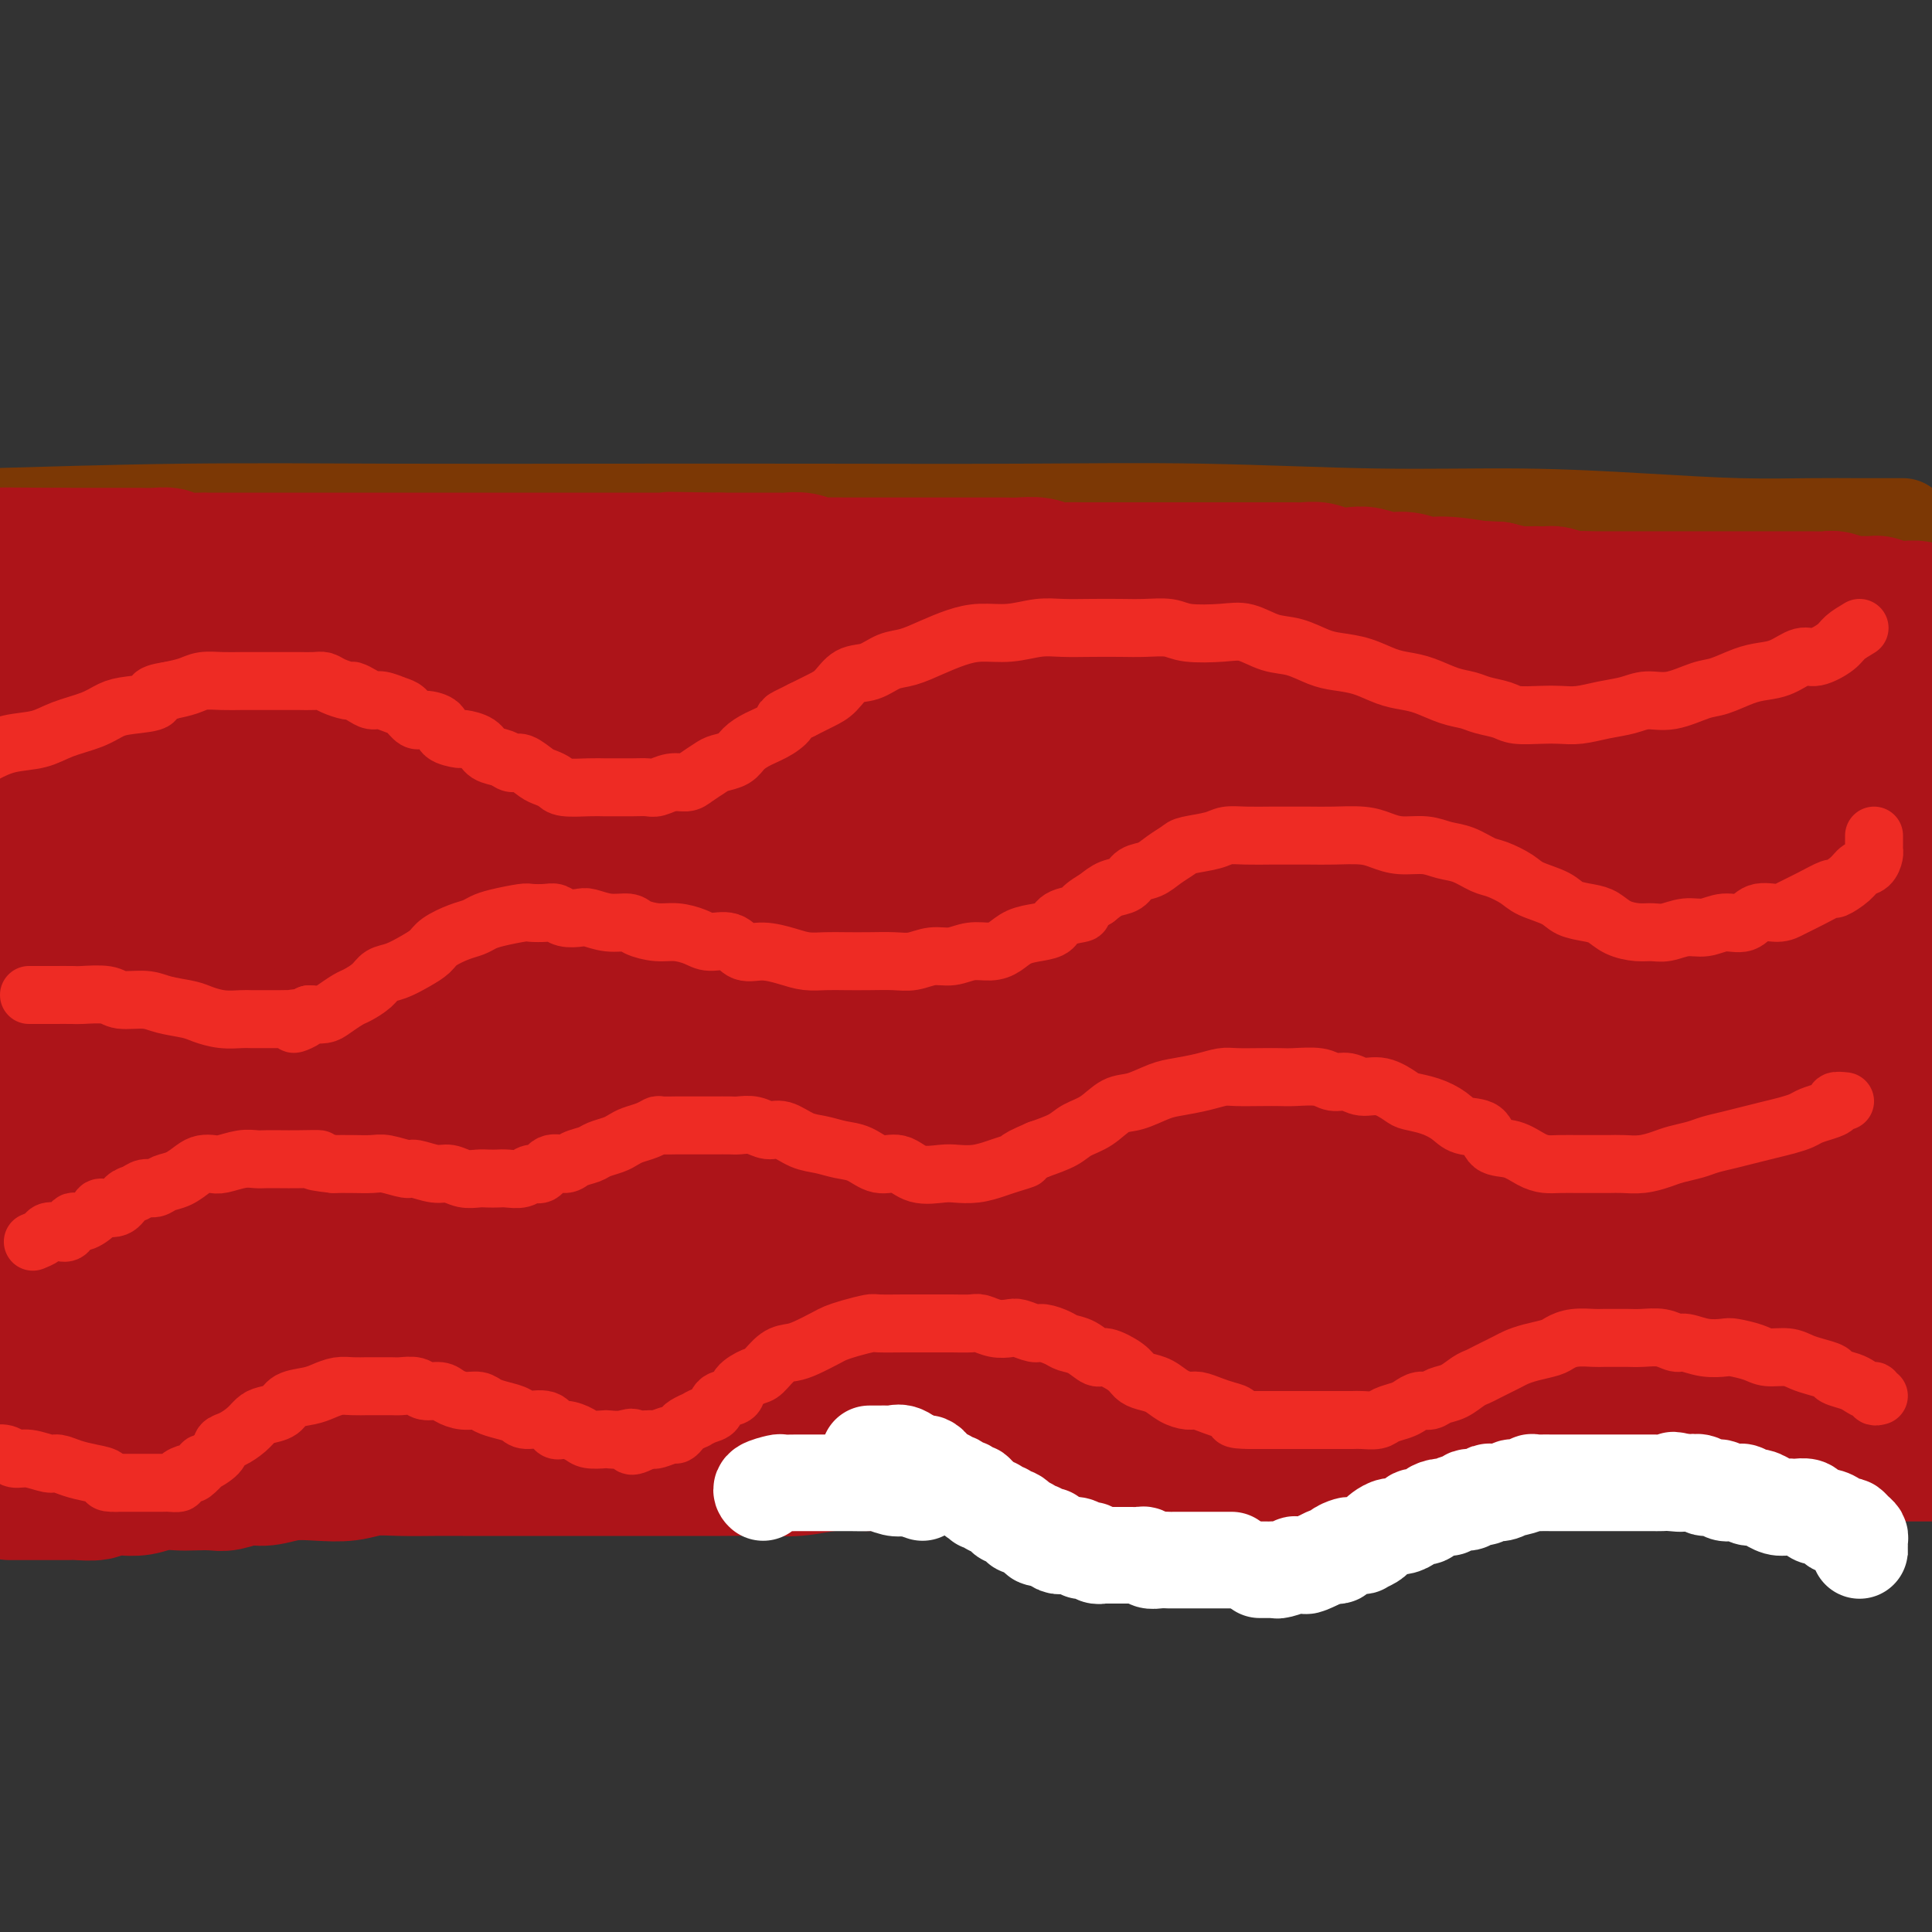 <svg viewBox='0 0 400 400' version='1.1' xmlns='http://www.w3.org/2000/svg' xmlns:xlink='http://www.w3.org/1999/xlink'><rect x="0" y="0" width="400" height="400" fill="#333333" stroke="none"/><g fill='none' stroke='#7C3805' stroke-width='20' stroke-linecap='round' stroke-linejoin='round'><path d='M394,109c-0.267,-0.002 -0.533,-0.003 -2,0c-1.467,0.003 -4.134,0.011 -7,0c-2.866,-0.011 -5.930,-0.040 -10,0c-4.070,0.040 -9.146,0.151 -15,0c-5.854,-0.151 -12.486,-0.562 -20,-1c-7.514,-0.438 -15.910,-0.902 -25,-1c-9.090,-0.098 -18.873,0.170 -30,0c-11.127,-0.170 -23.596,-0.777 -36,-1c-12.404,-0.223 -24.742,-0.060 -38,0c-13.258,0.060 -27.435,0.019 -42,0c-14.565,-0.019 -29.517,-0.016 -44,0c-14.483,0.016 -28.495,0.047 -43,0c-14.505,-0.047 -29.501,-0.170 -44,0c-14.499,0.170 -28.501,0.634 -42,1c-13.499,0.366 -26.496,0.634 -39,1c-12.504,0.366 -24.516,0.830 -35,1c-10.484,0.170 -19.441,0.046 -28,0c-8.559,-0.046 -16.721,-0.012 -24,0c-7.279,0.012 -13.674,0.003 -19,0c-5.326,-0.003 -9.582,-0.001 -13,0c-3.418,0.001 -5.997,0.000 -8,0c-2.003,-0.000 -3.429,-0.000 -4,0c-0.571,0.000 -0.285,0.000 0,0'/></g>
<g fill='none' stroke='#AD1419' stroke-width='28' stroke-linecap='round' stroke-linejoin='round'><path d='M2,309c0.243,-0.000 0.487,-0.000 1,0c0.513,0.000 1.297,0.000 2,0c0.703,-0.000 1.327,-0.000 2,0c0.673,0.000 1.395,0.001 2,0c0.605,-0.001 1.092,-0.004 2,0c0.908,0.004 2.237,0.015 3,0c0.763,-0.015 0.959,-0.056 2,0c1.041,0.056 2.928,0.207 4,0c1.072,-0.207 1.330,-0.774 2,-1c0.670,-0.226 1.753,-0.113 3,0c1.247,0.113 2.659,0.226 4,0c1.341,-0.226 2.612,-0.792 4,-1c1.388,-0.208 2.892,-0.060 4,0c1.108,0.060 1.821,0.031 3,0c1.179,-0.031 2.824,-0.065 4,0c1.176,0.065 1.884,0.227 3,0c1.116,-0.227 2.640,-0.844 4,-1c1.360,-0.156 2.557,0.151 4,0c1.443,-0.151 3.132,-0.758 5,-1c1.868,-0.242 3.916,-0.117 6,0c2.084,0.117 4.203,0.228 6,0c1.797,-0.228 3.271,-0.793 5,-1c1.729,-0.207 3.713,-0.055 6,0c2.287,0.055 4.879,0.015 7,0c2.121,-0.015 3.773,-0.004 6,0c2.227,0.004 5.030,0.001 7,0c1.970,-0.001 3.106,-0.000 5,0c1.894,0.000 4.545,0.000 7,0c2.455,-0.000 4.713,0.000 7,0c2.287,-0.000 4.605,-0.000 7,0c2.395,0.000 4.869,0.001 7,0c2.131,-0.001 3.918,-0.004 6,0c2.082,0.004 4.459,0.015 7,0c2.541,-0.015 5.247,-0.057 8,0c2.753,0.057 5.553,0.211 8,0c2.447,-0.211 4.542,-0.789 7,-1c2.458,-0.211 5.278,-0.057 8,0c2.722,0.057 5.347,0.015 8,0c2.653,-0.015 5.336,-0.003 8,0c2.664,0.003 5.310,-0.003 8,0c2.690,0.003 5.425,0.015 8,0c2.575,-0.015 4.989,-0.057 8,0c3.011,0.057 6.619,0.211 10,0c3.381,-0.211 6.536,-0.789 9,-1c2.464,-0.211 4.238,-0.057 7,0c2.762,0.057 6.513,0.015 10,0c3.487,-0.015 6.711,-0.004 10,0c3.289,0.004 6.645,0.002 10,0'/><path d='M276,302c32.632,-0.309 14.713,-0.083 10,0c-4.713,0.083 3.780,0.022 9,0c5.220,-0.022 7.169,-0.006 10,0c2.831,0.006 6.546,0.003 10,0c3.454,-0.003 6.646,-0.004 10,0c3.354,0.004 6.869,0.015 10,0c3.131,-0.015 5.876,-0.057 9,0c3.124,0.057 6.625,0.211 10,0c3.375,-0.211 6.622,-0.789 10,-1c3.378,-0.211 6.885,-0.057 10,0c3.115,0.057 5.836,0.015 9,0c3.164,-0.015 6.771,-0.004 10,0c3.229,0.004 6.079,0.001 9,0c2.921,-0.001 5.912,0.001 9,0c3.088,-0.001 6.271,-0.004 9,0c2.729,0.004 5.002,0.015 8,0c2.998,-0.015 6.720,-0.057 10,0c3.280,0.057 6.117,0.211 9,0c2.883,-0.211 5.812,-0.789 9,-1c3.188,-0.211 6.636,-0.056 10,0c3.364,0.056 6.644,0.014 10,0c3.356,-0.014 6.788,-0.000 10,0c3.212,0.000 6.203,-0.014 9,0c2.797,0.014 5.402,0.056 8,0c2.598,-0.056 5.191,-0.211 7,0c1.809,0.211 2.833,0.788 4,1c1.167,0.212 2.476,0.061 3,0c0.524,-0.061 0.262,-0.030 0,0'/><path d='M388,127c0.302,-0.423 0.604,-0.845 0,-1c-0.604,-0.155 -2.115,-0.041 -3,0c-0.885,0.041 -1.144,0.011 -2,0c-0.856,-0.011 -2.307,-0.003 -3,0c-0.693,0.003 -0.627,0.001 -1,0c-0.373,-0.001 -1.186,-0.000 -2,0c-0.814,0.000 -1.631,0.000 -2,0c-0.369,-0.000 -0.291,-0.000 -1,0c-0.709,0.000 -2.206,0.000 -3,0c-0.794,-0.000 -0.884,-0.000 -1,0c-0.116,0.000 -0.257,0.000 -1,0c-0.743,-0.000 -2.089,-0.000 -3,0c-0.911,0.000 -1.389,0.000 -2,0c-0.611,-0.000 -1.355,-0.000 -2,0c-0.645,0.000 -1.191,0.000 -2,0c-0.809,-0.000 -1.882,-0.000 -3,0c-1.118,0.000 -2.281,0.001 -3,0c-0.719,-0.001 -0.996,-0.004 -2,0c-1.004,0.004 -2.737,0.015 -4,0c-1.263,-0.015 -2.055,-0.055 -3,0c-0.945,0.055 -2.041,0.207 -3,0c-0.959,-0.207 -1.781,-0.772 -3,-1c-1.219,-0.228 -2.836,-0.118 -4,0c-1.164,0.118 -1.874,0.242 -3,0c-1.126,-0.242 -2.666,-0.852 -4,-1c-1.334,-0.148 -2.461,0.167 -4,0c-1.539,-0.167 -3.491,-0.814 -5,-1c-1.509,-0.186 -2.574,0.090 -4,0c-1.426,-0.090 -3.213,-0.545 -5,-1'/><path d='M310,122c-12.676,-0.708 -5.366,0.021 -4,0c1.366,-0.021 -3.212,-0.794 -6,-1c-2.788,-0.206 -3.784,0.155 -5,0c-1.216,-0.155 -2.650,-0.825 -4,-1c-1.350,-0.175 -2.615,0.146 -4,0c-1.385,-0.146 -2.889,-0.757 -4,-1c-1.111,-0.243 -1.829,-0.118 -3,0c-1.171,0.118 -2.795,0.228 -4,0c-1.205,-0.228 -1.991,-0.793 -3,-1c-1.009,-0.207 -2.242,-0.055 -3,0c-0.758,0.055 -1.042,0.015 -2,0c-0.958,-0.015 -2.591,-0.004 -4,0c-1.409,0.004 -2.593,0.001 -4,0c-1.407,-0.001 -3.038,-0.000 -4,0c-0.962,0.000 -1.257,0.000 -2,0c-0.743,-0.000 -1.935,-0.000 -3,0c-1.065,0.000 -2.004,0.000 -3,0c-0.996,-0.000 -2.051,0.000 -3,0c-0.949,-0.000 -1.793,-0.000 -3,0c-1.207,0.000 -2.777,0.000 -4,0c-1.223,-0.000 -2.098,-0.000 -3,0c-0.902,0.000 -1.830,0.001 -3,0c-1.170,-0.001 -2.580,-0.004 -4,0c-1.420,0.004 -2.849,0.015 -4,0c-1.151,-0.015 -2.025,-0.057 -3,0c-0.975,0.057 -2.049,0.211 -3,0c-0.951,-0.211 -1.777,-0.789 -3,-1c-1.223,-0.211 -2.844,-0.057 -4,0c-1.156,0.057 -1.846,0.015 -3,0c-1.154,-0.015 -2.772,-0.004 -4,0c-1.228,0.004 -2.065,0.001 -3,0c-0.935,-0.001 -1.968,-0.000 -3,0c-1.032,0.000 -2.062,0.000 -3,0c-0.938,-0.000 -1.783,-0.000 -3,0c-1.217,0.000 -2.806,-0.000 -4,0c-1.194,0.000 -1.994,0.000 -3,0c-1.006,-0.000 -2.216,-0.000 -3,0c-0.784,0.000 -1.140,0.001 -2,0c-0.860,-0.001 -2.225,-0.004 -3,0c-0.775,0.004 -0.960,0.015 -2,0c-1.040,-0.015 -2.935,-0.057 -4,0c-1.065,0.057 -1.301,0.211 -2,0c-0.699,-0.211 -1.862,-0.789 -3,-1c-1.138,-0.211 -2.251,-0.057 -3,0c-0.749,0.057 -1.134,0.015 -2,0c-0.866,-0.015 -2.211,-0.004 -3,0c-0.789,0.004 -1.020,0.001 -2,0c-0.980,-0.001 -2.709,-0.000 -4,0c-1.291,0.000 -2.146,0.000 -3,0'/><path d='M149,116c-19.481,-0.309 -6.182,-0.083 -2,0c4.182,0.083 -0.751,0.022 -3,0c-2.249,-0.022 -1.814,-0.006 -2,0c-0.186,0.006 -0.994,0.002 -2,0c-1.006,-0.002 -2.212,-0.000 -3,0c-0.788,0.000 -1.160,0.000 -2,0c-0.840,-0.000 -2.147,-0.000 -3,0c-0.853,0.000 -1.251,0.000 -2,0c-0.749,-0.000 -1.850,-0.000 -3,0c-1.150,0.000 -2.351,0.000 -3,0c-0.649,-0.000 -0.747,-0.000 -2,0c-1.253,0.000 -3.663,0.000 -5,0c-1.337,-0.000 -1.603,-0.000 -2,0c-0.397,0.000 -0.927,0.000 -2,0c-1.073,-0.000 -2.690,-0.000 -4,0c-1.310,0.000 -2.313,0.000 -3,0c-0.687,-0.000 -1.057,-0.000 -2,0c-0.943,0.000 -2.458,0.000 -4,0c-1.542,-0.000 -3.111,0.000 -4,0c-0.889,-0.000 -1.099,-0.000 -2,0c-0.901,0.000 -2.495,0.000 -4,0c-1.505,-0.000 -2.923,-0.000 -4,0c-1.077,0.000 -1.814,0.000 -3,0c-1.186,-0.000 -2.821,-0.000 -4,0c-1.179,0.000 -1.903,0.000 -3,0c-1.097,-0.000 -2.565,-0.000 -4,0c-1.435,0.000 -2.835,0.000 -4,0c-1.165,-0.000 -2.096,-0.000 -3,0c-0.904,0.000 -1.783,0.000 -3,0c-1.217,-0.000 -2.772,-0.000 -4,0c-1.228,0.000 -2.129,0.000 -3,0c-0.871,-0.000 -1.712,-0.000 -3,0c-1.288,0.000 -3.024,0.001 -4,0c-0.976,-0.001 -1.191,-0.004 -2,0c-0.809,0.004 -2.211,0.015 -3,0c-0.789,-0.015 -0.965,-0.057 -2,0c-1.035,0.057 -2.930,0.211 -4,0c-1.070,-0.211 -1.317,-0.789 -2,-1c-0.683,-0.211 -1.803,-0.057 -3,0c-1.197,0.057 -2.471,0.015 -3,0c-0.529,-0.015 -0.315,-0.004 -1,0c-0.685,0.004 -2.271,0.001 -3,0c-0.729,-0.001 -0.601,-0.000 -1,0c-0.399,0.000 -1.324,0.000 -2,0c-0.676,-0.000 -1.102,-0.000 -2,0c-0.898,0.000 -2.268,0.000 -3,0c-0.732,-0.000 -0.825,-0.000 -1,0c-0.175,0.000 -0.432,0.000 -1,0c-0.568,-0.000 -1.448,-0.000 -2,0c-0.552,0.000 -0.776,0.000 -1,0'/><path d='M12,115c-21.312,-0.155 -6.092,-0.041 -1,0c5.092,0.041 0.055,0.011 -2,0c-2.055,-0.011 -1.128,-0.003 -1,0c0.128,0.003 -0.543,0.001 -1,0c-0.457,-0.001 -0.701,0.000 -1,0c-0.299,-0.000 -0.655,-0.001 -1,0c-0.345,0.001 -0.681,0.003 -1,0c-0.319,-0.003 -0.621,-0.012 -1,0c-0.379,0.012 -0.834,0.046 -1,0c-0.166,-0.046 -0.045,-0.171 0,0c0.045,0.171 0.012,0.639 0,1c-0.012,0.361 -0.003,0.614 0,1c0.003,0.386 0.000,0.903 0,1c-0.000,0.097 0.002,-0.228 0,0c-0.002,0.228 -0.007,1.007 0,2c0.007,0.993 0.025,2.201 0,3c-0.025,0.799 -0.095,1.191 0,2c0.095,0.809 0.353,2.036 1,3c0.647,0.964 1.683,1.666 2,3c0.317,1.334 -0.084,3.300 0,5c0.084,1.700 0.654,3.135 1,5c0.346,1.865 0.470,4.161 1,6c0.530,1.839 1.467,3.222 2,5c0.533,1.778 0.664,3.953 1,6c0.336,2.047 0.878,3.967 1,6c0.122,2.033 -0.178,4.180 0,6c0.178,1.820 0.832,3.313 1,5c0.168,1.687 -0.151,3.567 0,5c0.151,1.433 0.772,2.417 1,4c0.228,1.583 0.062,3.764 0,5c-0.062,1.236 -0.020,1.525 0,2c0.020,0.475 0.017,1.134 0,2c-0.017,0.866 -0.049,1.938 0,2c0.049,0.062 0.179,-0.887 0,-2c-0.179,-1.113 -0.667,-2.391 -1,-4c-0.333,-1.609 -0.513,-3.549 -1,-5c-0.487,-1.451 -1.282,-2.415 -2,-4c-0.718,-1.585 -1.359,-3.793 -2,-6'/><path d='M7,174c-1.267,-4.274 -1.434,-5.460 -2,-7c-0.566,-1.540 -1.532,-3.434 -2,-5c-0.468,-1.566 -0.437,-2.804 -1,-4c-0.563,-1.196 -1.720,-2.350 -2,-3c-0.280,-0.650 0.317,-0.798 0,-1c-0.317,-0.202 -1.549,-0.459 -2,0c-0.451,0.459 -0.121,1.635 0,3c0.121,1.365 0.032,2.921 0,5c-0.032,2.079 -0.006,4.682 0,7c0.006,2.318 -0.009,4.352 0,7c0.009,2.648 0.041,5.911 0,9c-0.041,3.089 -0.155,6.004 0,9c0.155,2.996 0.577,6.073 1,9c0.423,2.927 0.845,5.703 1,8c0.155,2.297 0.042,4.116 0,6c-0.042,1.884 -0.011,3.834 0,5c0.011,1.166 0.004,1.548 0,2c-0.004,0.452 -0.005,0.974 0,1c0.005,0.026 0.016,-0.443 0,-1c-0.016,-0.557 -0.060,-1.201 0,-2c0.060,-0.799 0.222,-1.752 0,-3c-0.222,-1.248 -0.830,-2.790 -1,-4c-0.170,-1.210 0.098,-2.089 0,-3c-0.098,-0.911 -0.562,-1.854 -1,-3c-0.438,-1.146 -0.850,-2.497 -1,-3c-0.150,-0.503 -0.039,-0.159 0,0c0.039,0.159 0.007,0.135 0,1c-0.007,0.865 0.013,2.621 0,4c-0.013,1.379 -0.059,2.381 0,4c0.059,1.619 0.222,3.854 0,6c-0.222,2.146 -0.830,4.202 -1,6c-0.170,1.798 0.098,3.337 0,5c-0.098,1.663 -0.562,3.450 -1,5c-0.438,1.550 -0.849,2.863 -1,4c-0.151,1.137 -0.040,2.097 0,3c0.040,0.903 0.011,1.748 0,2c-0.011,0.252 -0.003,-0.088 0,0c0.003,0.088 0.001,0.603 0,1c-0.001,0.397 -0.001,0.677 0,1c0.001,0.323 0.003,0.690 0,1c-0.003,0.310 -0.012,0.561 0,1c0.012,0.439 0.045,1.064 0,2c-0.045,0.936 -0.170,2.182 0,3c0.170,0.818 0.633,1.209 1,2c0.367,0.791 0.637,1.982 1,3c0.363,1.018 0.818,1.862 1,3c0.182,1.138 0.091,2.569 0,4'/><path d='M-3,267c0.415,4.318 -0.049,2.111 0,2c0.049,-0.111 0.610,1.872 1,3c0.390,1.128 0.611,1.401 1,2c0.389,0.599 0.948,1.522 1,2c0.052,0.478 -0.404,0.509 0,1c0.404,0.491 1.666,1.441 2,2c0.334,0.559 -0.261,0.727 0,1c0.261,0.273 1.378,0.652 2,1c0.622,0.348 0.749,0.667 1,1c0.251,0.333 0.627,0.681 1,1c0.373,0.319 0.745,0.607 1,1c0.255,0.393 0.393,0.889 1,1c0.607,0.111 1.681,-0.164 2,0c0.319,0.164 -0.118,0.766 0,1c0.118,0.234 0.793,0.101 1,0c0.207,-0.101 -0.052,-0.171 0,0c0.052,0.171 0.417,0.582 1,1c0.583,0.418 1.386,0.842 2,1c0.614,0.158 1.039,0.051 1,0c-0.039,-0.051 -0.541,-0.044 0,0c0.541,0.044 2.125,0.127 3,0c0.875,-0.127 1.042,-0.462 2,-1c0.958,-0.538 2.707,-1.277 4,-2c1.293,-0.723 2.132,-1.429 3,-2c0.868,-0.571 1.767,-1.008 3,-2c1.233,-0.992 2.800,-2.538 4,-4c1.200,-1.462 2.035,-2.839 3,-4c0.965,-1.161 2.062,-2.104 3,-3c0.938,-0.896 1.718,-1.743 2,-3c0.282,-1.257 0.065,-2.924 0,-4c-0.065,-1.076 0.020,-1.562 0,-2c-0.020,-0.438 -0.145,-0.827 0,-1c0.145,-0.173 0.559,-0.130 0,0c-0.559,0.130 -2.093,0.347 -3,1c-0.907,0.653 -1.188,1.742 -2,3c-0.812,1.258 -2.154,2.684 -3,4c-0.846,1.316 -1.197,2.521 -2,4c-0.803,1.479 -2.057,3.233 -3,5c-0.943,1.767 -1.573,3.545 -2,5c-0.427,1.455 -0.651,2.585 -1,4c-0.349,1.415 -0.825,3.116 -1,4c-0.175,0.884 -0.051,0.950 0,1c0.051,0.050 0.027,0.082 0,-1c-0.027,-1.082 -0.059,-3.280 0,-5c0.059,-1.720 0.208,-2.963 0,-5c-0.208,-2.037 -0.774,-4.868 -1,-7c-0.226,-2.132 -0.113,-3.566 0,-5'/><path d='M24,268c-0.276,-4.695 -0.465,-5.433 -1,-7c-0.535,-1.567 -1.414,-3.961 -2,-6c-0.586,-2.039 -0.877,-3.721 -1,-5c-0.123,-1.279 -0.078,-2.155 0,-3c0.078,-0.845 0.188,-1.660 0,-2c-0.188,-0.340 -0.673,-0.204 0,0c0.673,0.204 2.504,0.478 4,1c1.496,0.522 2.657,1.292 4,2c1.343,0.708 2.867,1.355 4,2c1.133,0.645 1.873,1.289 3,2c1.127,0.711 2.641,1.487 4,2c1.359,0.513 2.564,0.761 3,1c0.436,0.239 0.102,0.469 0,0c-0.102,-0.469 0.029,-1.636 0,-3c-0.029,-1.364 -0.216,-2.923 -1,-4c-0.784,-1.077 -2.165,-1.671 -3,-3c-0.835,-1.329 -1.123,-3.391 -2,-5c-0.877,-1.609 -2.342,-2.764 -3,-4c-0.658,-1.236 -0.510,-2.553 -1,-4c-0.490,-1.447 -1.618,-3.023 -2,-4c-0.382,-0.977 -0.017,-1.354 0,-2c0.017,-0.646 -0.312,-1.562 0,-2c0.312,-0.438 1.266,-0.397 2,0c0.734,0.397 1.248,1.151 2,2c0.752,0.849 1.743,1.795 3,3c1.257,1.205 2.781,2.670 4,4c1.219,1.330 2.133,2.524 3,4c0.867,1.476 1.688,3.232 2,5c0.312,1.768 0.114,3.547 0,5c-0.114,1.453 -0.144,2.581 0,4c0.144,1.419 0.461,3.128 0,4c-0.461,0.872 -1.700,0.906 -3,1c-1.300,0.094 -2.663,0.248 -4,0c-1.337,-0.248 -2.650,-0.897 -4,-2c-1.350,-1.103 -2.739,-2.659 -4,-4c-1.261,-1.341 -2.394,-2.468 -3,-4c-0.606,-1.532 -0.683,-3.467 -1,-5c-0.317,-1.533 -0.872,-2.662 -1,-4c-0.128,-1.338 0.171,-2.886 1,-4c0.829,-1.114 2.187,-1.795 4,-2c1.813,-0.205 4.080,0.065 6,0c1.920,-0.065 3.492,-0.465 6,0c2.508,0.465 5.951,1.797 8,3c2.049,1.203 2.704,2.278 4,4c1.296,1.722 3.234,4.090 5,6c1.766,1.910 3.360,3.360 4,5c0.640,1.640 0.326,3.468 0,5c-0.326,1.532 -0.663,2.766 -1,4'/><path d='M63,258c-1.050,1.837 -3.176,1.931 -6,2c-2.824,0.069 -6.344,0.113 -9,0c-2.656,-0.113 -4.446,-0.382 -7,-1c-2.554,-0.618 -5.873,-1.585 -9,-3c-3.127,-1.415 -6.062,-3.279 -8,-5c-1.938,-1.721 -2.878,-3.298 -4,-5c-1.122,-1.702 -2.425,-3.528 -3,-5c-0.575,-1.472 -0.422,-2.590 0,-4c0.422,-1.410 1.111,-3.112 3,-4c1.889,-0.888 4.976,-0.962 8,-1c3.024,-0.038 5.985,-0.039 9,0c3.015,0.039 6.083,0.116 9,1c2.917,0.884 5.682,2.573 9,4c3.318,1.427 7.189,2.592 10,4c2.811,1.408 4.562,3.059 6,5c1.438,1.941 2.562,4.173 3,6c0.438,1.827 0.190,3.248 0,5c-0.190,1.752 -0.322,3.834 -2,5c-1.678,1.166 -4.902,1.414 -8,2c-3.098,0.586 -6.071,1.509 -9,2c-2.929,0.491 -5.815,0.551 -9,0c-3.185,-0.551 -6.669,-1.711 -10,-3c-3.331,-1.289 -6.508,-2.705 -9,-4c-2.492,-1.295 -4.297,-2.470 -6,-4c-1.703,-1.530 -3.303,-3.417 -4,-5c-0.697,-1.583 -0.491,-2.864 0,-4c0.491,-1.136 1.265,-2.129 3,-3c1.735,-0.871 4.430,-1.620 7,-2c2.570,-0.380 5.016,-0.392 8,0c2.984,0.392 6.505,1.188 10,2c3.495,0.812 6.963,1.642 10,3c3.037,1.358 5.642,3.245 8,5c2.358,1.755 4.470,3.378 6,5c1.530,1.622 2.480,3.244 3,5c0.520,1.756 0.612,3.646 0,5c-0.612,1.354 -1.928,2.173 -4,3c-2.072,0.827 -4.899,1.663 -8,2c-3.101,0.337 -6.476,0.174 -10,0c-3.524,-0.174 -7.197,-0.358 -11,-1c-3.803,-0.642 -7.737,-1.743 -11,-3c-3.263,-1.257 -5.853,-2.669 -8,-4c-2.147,-1.331 -3.849,-2.580 -5,-4c-1.151,-1.420 -1.752,-3.013 -2,-4c-0.248,-0.987 -0.144,-1.370 1,-2c1.144,-0.630 3.329,-1.507 6,-2c2.671,-0.493 5.829,-0.602 9,0c3.171,0.602 6.355,1.914 10,3c3.645,1.086 7.751,1.946 11,3c3.249,1.054 5.643,2.301 8,4c2.357,1.699 4.679,3.849 7,6'/><path d='M65,267c2.957,2.478 2.851,3.673 3,5c0.149,1.327 0.554,2.786 0,4c-0.554,1.214 -2.067,2.182 -4,3c-1.933,0.818 -4.285,1.484 -7,2c-2.715,0.516 -5.792,0.881 -9,1c-3.208,0.119 -6.546,-0.010 -10,0c-3.454,0.010 -7.024,0.158 -10,0c-2.976,-0.158 -5.358,-0.620 -8,-1c-2.642,-0.380 -5.544,-0.676 -8,-1c-2.456,-0.324 -4.466,-0.676 -6,-1c-1.534,-0.324 -2.593,-0.620 -4,-1c-1.407,-0.380 -3.162,-0.845 -4,-1c-0.838,-0.155 -0.760,-0.000 -1,0c-0.240,0.000 -0.797,-0.155 -1,0c-0.203,0.155 -0.052,0.619 0,1c0.052,0.381 0.006,0.680 0,1c-0.006,0.320 0.029,0.663 0,1c-0.029,0.337 -0.122,0.668 0,1c0.122,0.332 0.458,0.663 1,1c0.542,0.337 1.289,0.679 2,1c0.711,0.321 1.387,0.622 2,1c0.613,0.378 1.162,0.833 2,1c0.838,0.167 1.963,0.045 3,0c1.037,-0.045 1.986,-0.012 3,0c1.014,0.012 2.094,0.003 3,0c0.906,-0.003 1.638,-0.001 3,0c1.362,0.001 3.354,-0.000 5,0c1.646,0.000 2.946,0.001 4,0c1.054,-0.001 1.861,-0.003 3,0c1.139,0.003 2.610,0.012 4,0c1.390,-0.012 2.699,-0.046 4,0c1.301,0.046 2.592,0.171 4,0c1.408,-0.171 2.931,-0.638 4,-1c1.069,-0.362 1.684,-0.619 3,-1c1.316,-0.381 3.331,-0.886 5,-1c1.669,-0.114 2.990,0.162 4,0c1.010,-0.162 1.707,-0.762 3,-1c1.293,-0.238 3.182,-0.115 5,0c1.818,0.115 3.566,0.223 5,0c1.434,-0.223 2.554,-0.778 4,-1c1.446,-0.222 3.218,-0.112 5,0c1.782,0.112 3.575,0.227 5,0c1.425,-0.227 2.481,-0.797 4,-1c1.519,-0.203 3.501,-0.040 5,0c1.499,0.040 2.515,-0.042 4,0c1.485,0.042 3.439,0.207 5,0c1.561,-0.207 2.728,-0.787 4,-1c1.272,-0.213 2.649,-0.061 4,0c1.351,0.061 2.675,0.030 4,0'/><path d='M112,278c11.726,-1.099 4.541,-0.347 3,0c-1.541,0.347 2.560,0.289 5,0c2.440,-0.289 3.217,-0.810 4,-1c0.783,-0.190 1.572,-0.050 3,0c1.428,0.050 3.494,0.010 5,0c1.506,-0.010 2.453,0.012 4,0c1.547,-0.012 3.694,-0.056 5,0c1.306,0.056 1.772,0.211 3,0c1.228,-0.211 3.217,-0.789 5,-1c1.783,-0.211 3.360,-0.057 5,0c1.640,0.057 3.341,0.015 5,0c1.659,-0.015 3.274,-0.004 5,0c1.726,0.004 3.563,0.001 5,0c1.437,-0.001 2.474,-0.000 4,0c1.526,0.000 3.539,0.000 5,0c1.461,-0.000 2.368,0.000 4,0c1.632,-0.000 3.987,-0.000 6,0c2.013,0.000 3.683,0.001 5,0c1.317,-0.001 2.281,-0.004 4,0c1.719,0.004 4.194,0.016 6,0c1.806,-0.016 2.942,-0.060 5,0c2.058,0.060 5.038,0.222 7,0c1.962,-0.222 2.907,-0.829 5,-1c2.093,-0.171 5.333,0.094 8,0c2.667,-0.094 4.761,-0.547 7,-1c2.239,-0.453 4.624,-0.905 7,-1c2.376,-0.095 4.741,0.168 7,0c2.259,-0.168 4.410,-0.766 7,-1c2.590,-0.234 5.619,-0.105 8,0c2.381,0.105 4.114,0.187 6,0c1.886,-0.187 3.925,-0.642 6,-1c2.075,-0.358 4.186,-0.618 6,-1c1.814,-0.382 3.331,-0.887 5,-1c1.669,-0.113 3.489,0.167 5,0c1.511,-0.167 2.711,-0.780 4,-1c1.289,-0.220 2.666,-0.045 4,0c1.334,0.045 2.625,-0.039 4,0c1.375,0.039 2.832,0.203 4,0c1.168,-0.203 2.045,-0.772 3,-1c0.955,-0.228 1.987,-0.114 3,0c1.013,0.114 2.008,0.227 3,0c0.992,-0.227 1.980,-0.793 3,-1c1.020,-0.207 2.071,-0.056 3,0c0.929,0.056 1.736,0.015 3,0c1.264,-0.015 2.986,-0.004 4,0c1.014,0.004 1.322,0.001 2,0c0.678,-0.001 1.728,-0.000 3,0c1.272,0.000 2.765,0.000 4,0c1.235,-0.000 2.210,-0.000 3,0c0.790,0.000 1.395,0.000 2,0'/><path d='M344,266c20.715,-1.547 8.003,-0.415 4,0c-4.003,0.415 0.702,0.111 3,0c2.298,-0.111 2.188,-0.030 3,0c0.812,0.030 2.546,0.008 4,0c1.454,-0.008 2.629,-0.003 4,0c1.371,0.003 2.937,0.005 4,0c1.063,-0.005 1.623,-0.015 3,0c1.377,0.015 3.570,0.057 5,0c1.430,-0.057 2.097,-0.211 3,0c0.903,0.211 2.042,0.789 3,1c0.958,0.211 1.736,0.057 3,0c1.264,-0.057 3.015,-0.015 4,0c0.985,0.015 1.206,0.004 2,0c0.794,-0.004 2.163,-0.001 3,0c0.837,0.001 1.141,0.001 2,0c0.859,-0.001 2.271,-0.001 3,0c0.729,0.001 0.773,0.004 1,0c0.227,-0.004 0.635,-0.016 1,0c0.365,0.016 0.686,0.060 1,0c0.314,-0.060 0.620,-0.223 1,0c0.380,0.223 0.834,0.833 1,1c0.166,0.167 0.045,-0.109 0,0c-0.045,0.109 -0.012,0.603 0,1c0.012,0.397 0.003,0.698 0,1c-0.003,0.302 -0.001,0.605 0,1c0.001,0.395 0.002,0.880 0,1c-0.002,0.120 -0.008,-0.126 0,0c0.008,0.126 0.028,0.625 0,1c-0.028,0.375 -0.104,0.626 0,1c0.104,0.374 0.389,0.870 0,1c-0.389,0.130 -1.451,-0.106 -2,0c-0.549,0.106 -0.584,0.553 -1,1c-0.416,0.447 -1.214,0.894 -2,1c-0.786,0.106 -1.560,-0.130 -2,0c-0.440,0.130 -0.545,0.627 -1,1c-0.455,0.373 -1.261,0.622 -2,1c-0.739,0.378 -1.410,0.886 -2,1c-0.590,0.114 -1.100,-0.166 -2,0c-0.900,0.166 -2.190,0.776 -3,1c-0.810,0.224 -1.141,0.060 -2,0c-0.859,-0.060 -2.245,-0.017 -3,0c-0.755,0.017 -0.877,0.009 -1,0'/><path d='M379,281c-4.322,0.933 -3.626,0.265 -4,0c-0.374,-0.265 -1.816,-0.128 -3,0c-1.184,0.128 -2.109,0.246 -3,0c-0.891,-0.246 -1.750,-0.854 -3,-1c-1.250,-0.146 -2.893,0.172 -4,0c-1.107,-0.172 -1.677,-0.834 -3,-1c-1.323,-0.166 -3.399,0.166 -5,0c-1.601,-0.166 -2.727,-0.828 -4,-1c-1.273,-0.172 -2.693,0.146 -4,0c-1.307,-0.146 -2.502,-0.757 -4,-1c-1.498,-0.243 -3.298,-0.118 -5,0c-1.702,0.118 -3.304,0.228 -5,0c-1.696,-0.228 -3.484,-0.793 -5,-1c-1.516,-0.207 -2.758,-0.055 -4,0c-1.242,0.055 -2.483,0.014 -4,0c-1.517,-0.014 -3.308,0.000 -5,0c-1.692,-0.000 -3.283,-0.014 -5,0c-1.717,0.014 -3.558,0.055 -5,0c-1.442,-0.055 -2.483,-0.207 -4,0c-1.517,0.207 -3.509,0.772 -5,1c-1.491,0.228 -2.480,0.117 -4,0c-1.520,-0.117 -3.571,-0.242 -5,0c-1.429,0.242 -2.236,0.849 -4,1c-1.764,0.151 -4.484,-0.156 -6,0c-1.516,0.156 -1.829,0.774 -3,1c-1.171,0.226 -3.200,0.061 -5,0c-1.800,-0.061 -3.373,-0.016 -5,0c-1.627,0.016 -3.310,0.004 -5,0c-1.690,-0.004 -3.388,-0.001 -5,0c-1.612,0.001 -3.137,0.000 -5,0c-1.863,-0.000 -4.065,-0.000 -6,0c-1.935,0.000 -3.603,0.000 -5,0c-1.397,-0.000 -2.523,-0.000 -4,0c-1.477,0.000 -3.307,0.000 -5,0c-1.693,-0.000 -3.250,-0.001 -5,0c-1.750,0.001 -3.692,0.004 -5,0c-1.308,-0.004 -1.982,-0.015 -3,0c-1.018,0.015 -2.380,0.057 -4,0c-1.620,-0.057 -3.500,-0.211 -5,0c-1.500,0.211 -2.622,0.788 -4,1c-1.378,0.212 -3.011,0.061 -4,0c-0.989,-0.061 -1.332,-0.030 -2,0c-0.668,0.030 -1.660,0.061 -3,0c-1.340,-0.061 -3.027,-0.213 -4,0c-0.973,0.213 -1.231,0.790 -2,1c-0.769,0.210 -2.049,0.054 -3,0c-0.951,-0.054 -1.575,-0.004 -2,0c-0.425,0.004 -0.653,-0.037 -1,0c-0.347,0.037 -0.813,0.154 -1,0c-0.187,-0.154 -0.093,-0.577 0,-1'/><path d='M180,280c-22.741,0.505 -6.094,-0.234 0,-1c6.094,-0.766 1.636,-1.560 0,-2c-1.636,-0.440 -0.451,-0.525 0,-1c0.451,-0.475 0.168,-1.338 0,-2c-0.168,-0.662 -0.221,-1.122 0,-2c0.221,-0.878 0.715,-2.176 1,-3c0.285,-0.824 0.359,-1.176 1,-2c0.641,-0.824 1.848,-2.121 3,-3c1.152,-0.879 2.250,-1.339 3,-2c0.750,-0.661 1.152,-1.521 2,-2c0.848,-0.479 2.144,-0.576 3,-1c0.856,-0.424 1.274,-1.175 2,-2c0.726,-0.825 1.761,-1.724 3,-2c1.239,-0.276 2.681,0.070 4,0c1.319,-0.070 2.515,-0.555 4,-1c1.485,-0.445 3.259,-0.851 5,-1c1.741,-0.149 3.447,-0.040 5,0c1.553,0.040 2.951,0.011 5,0c2.049,-0.011 4.748,-0.003 7,0c2.252,0.003 4.058,0.001 6,0c1.942,-0.001 4.022,-0.000 6,0c1.978,0.000 3.855,0.000 6,0c2.145,-0.000 4.557,-0.000 7,0c2.443,0.000 4.917,0.000 7,0c2.083,-0.000 3.774,-0.000 6,0c2.226,0.000 4.985,0.000 7,0c2.015,-0.000 3.284,-0.000 5,0c1.716,0.000 3.879,0.000 6,0c2.121,-0.000 4.201,-0.000 6,0c1.799,0.000 3.316,0.001 5,0c1.684,-0.001 3.534,-0.004 5,0c1.466,0.004 2.547,0.016 4,0c1.453,-0.016 3.276,-0.061 5,0c1.724,0.061 3.347,0.228 5,0c1.653,-0.228 3.334,-0.850 5,-1c1.666,-0.150 3.316,0.171 5,0c1.684,-0.171 3.400,-0.834 5,-1c1.600,-0.166 3.082,0.167 5,0c1.918,-0.167 4.272,-0.832 6,-1c1.728,-0.168 2.830,0.161 4,0c1.170,-0.161 2.410,-0.813 4,-1c1.590,-0.187 3.532,0.090 5,0c1.468,-0.090 2.464,-0.546 4,-1c1.536,-0.454 3.612,-0.906 5,-1c1.388,-0.094 2.087,0.168 3,0c0.913,-0.168 2.038,-0.767 3,-1c0.962,-0.233 1.759,-0.101 3,0c1.241,0.101 2.926,0.172 4,0c1.074,-0.172 1.537,-0.586 2,-1'/><path d='M377,245c10.226,-1.177 4.291,-0.119 3,0c-1.291,0.119 2.062,-0.700 4,-1c1.938,-0.300 2.463,-0.080 3,0c0.537,0.080 1.087,0.022 2,0c0.913,-0.022 2.189,-0.006 3,0c0.811,0.006 1.158,0.002 2,0c0.842,-0.002 2.180,-0.000 3,0c0.820,0.000 1.122,0.000 2,0c0.878,-0.000 2.333,-0.000 3,0c0.667,0.000 0.544,0.001 1,0c0.456,-0.001 1.489,-0.003 2,0c0.511,0.003 0.501,0.012 1,0c0.499,-0.012 1.507,-0.045 2,0c0.493,0.045 0.472,0.168 1,0c0.528,-0.168 1.606,-0.625 2,-1c0.394,-0.375 0.106,-0.666 0,-1c-0.106,-0.334 -0.028,-0.709 0,-1c0.028,-0.291 0.008,-0.497 0,-1c-0.008,-0.503 -0.002,-1.303 0,-2c0.002,-0.697 0.001,-1.293 0,-2c-0.001,-0.707 -0.000,-1.526 0,-2c0.000,-0.474 0.001,-0.602 0,-1c-0.001,-0.398 -0.003,-1.065 0,-2c0.003,-0.935 0.011,-2.139 0,-3c-0.011,-0.861 -0.041,-1.380 0,-2c0.041,-0.620 0.151,-1.340 0,-2c-0.151,-0.660 -0.565,-1.261 -1,-2c-0.435,-0.739 -0.891,-1.615 -1,-2c-0.109,-0.385 0.128,-0.278 0,-1c-0.128,-0.722 -0.623,-2.273 -1,-3c-0.377,-0.727 -0.637,-0.632 -1,-1c-0.363,-0.368 -0.829,-1.201 -1,-2c-0.171,-0.799 -0.046,-1.565 0,-2c0.046,-0.435 0.012,-0.540 0,-1c-0.012,-0.460 -0.003,-1.274 0,-2c0.003,-0.726 -0.001,-1.363 0,-2c0.001,-0.637 0.007,-1.274 0,-2c-0.007,-0.726 -0.026,-1.541 0,-2c0.026,-0.459 0.096,-0.561 0,-1c-0.096,-0.439 -0.358,-1.216 0,-2c0.358,-0.784 1.336,-1.575 2,-2c0.664,-0.425 1.014,-0.485 1,-1c-0.014,-0.515 -0.393,-1.485 0,-2c0.393,-0.515 1.558,-0.574 2,-1c0.442,-0.426 0.160,-1.217 0,-2c-0.160,-0.783 -0.197,-1.557 0,-2c0.197,-0.443 0.628,-0.555 1,-1c0.372,-0.445 0.686,-1.222 1,-2'/><path d='M413,186c1.327,-2.206 1.144,-1.220 1,-1c-0.144,0.220 -0.250,-0.326 0,-1c0.250,-0.674 0.856,-1.476 1,-2c0.144,-0.524 -0.173,-0.771 0,-1c0.173,-0.229 0.835,-0.442 1,-1c0.165,-0.558 -0.167,-1.462 0,-2c0.167,-0.538 0.833,-0.712 1,-1c0.167,-0.288 -0.166,-0.692 0,-1c0.166,-0.308 0.829,-0.520 1,-1c0.171,-0.480 -0.150,-1.227 0,-2c0.150,-0.773 0.772,-1.572 1,-2c0.228,-0.428 0.061,-0.486 0,-1c-0.061,-0.514 -0.016,-1.485 0,-2c0.016,-0.515 0.004,-0.574 0,-1c-0.004,-0.426 -0.001,-1.217 0,-2c0.001,-0.783 0.000,-1.557 0,-2c-0.000,-0.443 0.000,-0.555 0,-1c-0.000,-0.445 -0.001,-1.223 0,-2c0.001,-0.777 0.004,-1.554 0,-2c-0.004,-0.446 -0.015,-0.561 0,-1c0.015,-0.439 0.056,-1.201 0,-2c-0.056,-0.799 -0.207,-1.636 0,-2c0.207,-0.364 0.774,-0.254 1,-1c0.226,-0.746 0.112,-2.349 0,-3c-0.112,-0.651 -0.224,-0.349 0,-1c0.224,-0.651 0.782,-2.253 1,-3c0.218,-0.747 0.096,-0.638 0,-1c-0.096,-0.362 -0.166,-1.195 0,-2c0.166,-0.805 0.566,-1.580 1,-2c0.434,-0.420 0.901,-0.484 1,-1c0.099,-0.516 -0.170,-1.486 0,-2c0.170,-0.514 0.777,-0.574 1,-1c0.223,-0.426 0.060,-1.217 0,-2c-0.060,-0.783 -0.016,-1.557 0,-2c0.016,-0.443 0.004,-0.556 0,-1c-0.004,-0.444 -0.001,-1.218 0,-2c0.001,-0.782 0.001,-1.572 0,-2c-0.001,-0.428 -0.003,-0.496 0,-1c0.003,-0.504 0.012,-1.445 0,-2c-0.012,-0.555 -0.044,-0.723 0,-1c0.044,-0.277 0.166,-0.665 0,-1c-0.166,-0.335 -0.618,-0.619 -1,-1c-0.382,-0.381 -0.695,-0.858 -1,-1c-0.305,-0.142 -0.603,0.050 -1,0c-0.397,-0.050 -0.894,-0.342 -1,0c-0.106,0.342 0.179,1.318 0,2c-0.179,0.682 -0.821,1.069 -1,2c-0.179,0.931 0.106,2.404 0,4c-0.106,1.596 -0.602,3.313 -1,5c-0.398,1.687 -0.699,3.343 -1,5'/><path d='M417,138c-0.995,4.051 -0.984,5.180 -1,7c-0.016,1.820 -0.061,4.332 0,7c0.061,2.668 0.226,5.492 0,8c-0.226,2.508 -0.845,4.699 -1,7c-0.155,2.301 0.153,4.710 0,7c-0.153,2.290 -0.767,4.459 -1,6c-0.233,1.541 -0.086,2.452 0,4c0.086,1.548 0.112,3.733 0,5c-0.112,1.267 -0.361,1.617 -1,2c-0.639,0.383 -1.667,0.800 -2,1c-0.333,0.200 0.027,0.183 0,0c-0.027,-0.183 -0.443,-0.532 -1,-1c-0.557,-0.468 -1.254,-1.056 -2,-2c-0.746,-0.944 -1.539,-2.246 -2,-3c-0.461,-0.754 -0.588,-0.961 -1,-2c-0.412,-1.039 -1.109,-2.909 -2,-4c-0.891,-1.091 -1.976,-1.403 -3,-2c-1.024,-0.597 -1.986,-1.480 -3,-2c-1.014,-0.520 -2.081,-0.679 -3,-1c-0.919,-0.321 -1.691,-0.806 -2,-1c-0.309,-0.194 -0.154,-0.097 0,0'/><path d='M370,138c1.065,3.992 2.131,7.984 3,11c0.869,3.016 1.543,5.056 2,7c0.457,1.944 0.697,3.791 1,6c0.303,2.209 0.670,4.780 1,7c0.330,2.220 0.625,4.091 1,6c0.375,1.909 0.830,3.858 1,5c0.170,1.142 0.053,1.479 0,2c-0.053,0.521 -0.044,1.226 0,1c0.044,-0.226 0.121,-1.384 0,-3c-0.121,-1.616 -0.441,-3.691 -1,-6c-0.559,-2.309 -1.358,-4.851 -2,-7c-0.642,-2.149 -1.128,-3.904 -2,-6c-0.872,-2.096 -2.131,-4.534 -3,-7c-0.869,-2.466 -1.347,-4.960 -2,-7c-0.653,-2.040 -1.481,-3.626 -2,-5c-0.519,-1.374 -0.728,-2.535 -1,-3c-0.272,-0.465 -0.608,-0.232 -1,0c-0.392,0.232 -0.839,0.465 -1,2c-0.161,1.535 -0.035,4.372 0,7c0.035,2.628 -0.020,5.048 0,8c0.020,2.952 0.114,6.435 0,10c-0.114,3.565 -0.437,7.210 0,11c0.437,3.790 1.634,7.723 2,11c0.366,3.277 -0.098,5.897 0,9c0.098,3.103 0.760,6.690 1,9c0.240,2.310 0.060,3.345 0,5c-0.060,1.655 0.001,3.931 0,4c-0.001,0.069 -0.062,-2.068 -1,-4c-0.938,-1.932 -2.752,-3.660 -4,-6c-1.248,-2.340 -1.928,-5.293 -3,-8c-1.072,-2.707 -2.535,-5.167 -4,-8c-1.465,-2.833 -2.931,-6.039 -4,-9c-1.069,-2.961 -1.740,-5.676 -3,-8c-1.260,-2.324 -3.109,-4.256 -4,-6c-0.891,-1.744 -0.825,-3.300 -1,-4c-0.175,-0.700 -0.592,-0.543 -1,0c-0.408,0.543 -0.807,1.471 -1,3c-0.193,1.529 -0.179,3.659 0,6c0.179,2.341 0.524,4.893 1,8c0.476,3.107 1.084,6.768 2,10c0.916,3.232 2.141,6.036 3,9c0.859,2.964 1.353,6.088 2,9c0.647,2.912 1.447,5.611 2,8c0.553,2.389 0.858,4.466 1,6c0.142,1.534 0.121,2.525 0,3c-0.121,0.475 -0.340,0.436 -1,0c-0.660,-0.436 -1.760,-1.267 -3,-3c-1.240,-1.733 -2.620,-4.366 -4,-7'/><path d='M344,214c-1.846,-2.942 -2.462,-5.298 -4,-8c-1.538,-2.702 -3.998,-5.750 -6,-9c-2.002,-3.250 -3.545,-6.700 -5,-10c-1.455,-3.300 -2.820,-6.448 -4,-9c-1.180,-2.552 -2.174,-4.506 -3,-6c-0.826,-1.494 -1.484,-2.528 -2,-3c-0.516,-0.472 -0.889,-0.384 -1,0c-0.111,0.384 0.042,1.062 0,3c-0.042,1.938 -0.277,5.135 0,8c0.277,2.865 1.068,5.398 2,9c0.932,3.602 2.005,8.275 3,12c0.995,3.725 1.913,6.504 3,10c1.087,3.496 2.343,7.711 3,11c0.657,3.289 0.715,5.652 1,8c0.285,2.348 0.797,4.681 1,6c0.203,1.319 0.096,1.624 0,2c-0.096,0.376 -0.180,0.824 -1,0c-0.820,-0.824 -2.377,-2.920 -4,-5c-1.623,-2.080 -3.313,-4.144 -5,-7c-1.687,-2.856 -3.373,-6.502 -5,-10c-1.627,-3.498 -3.197,-6.846 -5,-10c-1.803,-3.154 -3.840,-6.112 -6,-9c-2.160,-2.888 -4.445,-5.705 -6,-8c-1.555,-2.295 -2.381,-4.068 -3,-5c-0.619,-0.932 -1.032,-1.023 -2,-1c-0.968,0.023 -2.493,0.160 -3,1c-0.507,0.840 0.003,2.382 0,5c-0.003,2.618 -0.519,6.313 0,10c0.519,3.687 2.072,7.366 3,11c0.928,3.634 1.230,7.222 2,11c0.770,3.778 2.007,7.746 3,11c0.993,3.254 1.743,5.796 2,8c0.257,2.204 0.022,4.072 0,5c-0.022,0.928 0.169,0.918 0,1c-0.169,0.082 -0.696,0.258 -2,-1c-1.304,-1.258 -3.383,-3.950 -5,-7c-1.617,-3.050 -2.773,-6.458 -5,-10c-2.227,-3.542 -5.527,-7.219 -8,-11c-2.473,-3.781 -4.120,-7.667 -6,-11c-1.880,-3.333 -3.995,-6.112 -6,-9c-2.005,-2.888 -3.902,-5.884 -5,-8c-1.098,-2.116 -1.397,-3.352 -2,-4c-0.603,-0.648 -1.510,-0.707 -2,0c-0.490,0.707 -0.565,2.179 0,4c0.565,1.821 1.768,3.990 3,7c1.232,3.010 2.493,6.862 4,11c1.507,4.138 3.260,8.563 5,13c1.740,4.437 3.469,8.887 5,13c1.531,4.113 2.866,7.889 4,11c1.134,3.111 2.067,5.555 3,8'/><path d='M285,252c3.927,10.895 1.744,6.631 0,5c-1.744,-1.631 -3.050,-0.630 -5,-2c-1.950,-1.370 -4.544,-5.113 -7,-9c-2.456,-3.887 -4.775,-7.920 -7,-12c-2.225,-4.080 -4.358,-8.207 -7,-12c-2.642,-3.793 -5.793,-7.250 -8,-11c-2.207,-3.750 -3.470,-7.792 -5,-11c-1.530,-3.208 -3.327,-5.581 -4,-7c-0.673,-1.419 -0.222,-1.884 0,-2c0.222,-0.116 0.214,0.116 0,1c-0.214,0.884 -0.633,2.421 0,5c0.633,2.579 2.317,6.200 4,10c1.683,3.800 3.364,7.780 5,12c1.636,4.220 3.225,8.682 5,13c1.775,4.318 3.735,8.493 5,12c1.265,3.507 1.833,6.347 2,9c0.167,2.653 -0.069,5.119 0,6c0.069,0.881 0.443,0.176 0,0c-0.443,-0.176 -1.702,0.175 -4,-1c-2.298,-1.175 -5.636,-3.878 -8,-7c-2.364,-3.122 -3.754,-6.663 -6,-10c-2.246,-3.337 -5.348,-6.471 -8,-10c-2.652,-3.529 -4.854,-7.452 -7,-11c-2.146,-3.548 -4.238,-6.719 -6,-9c-1.762,-2.281 -3.196,-3.672 -4,-5c-0.804,-1.328 -0.978,-2.594 -1,-3c-0.022,-0.406 0.108,0.047 0,1c-0.108,0.953 -0.455,2.405 0,5c0.455,2.595 1.713,6.333 3,10c1.287,3.667 2.603,7.262 4,11c1.397,3.738 2.873,7.618 4,12c1.127,4.382 1.903,9.267 3,13c1.097,3.733 2.515,6.316 3,9c0.485,2.684 0.036,5.470 0,7c-0.036,1.530 0.341,1.804 0,2c-0.341,0.196 -1.401,0.315 -3,-1c-1.599,-1.315 -3.736,-4.062 -6,-7c-2.264,-2.938 -4.654,-6.067 -7,-10c-2.346,-3.933 -4.649,-8.672 -7,-13c-2.351,-4.328 -4.749,-8.247 -7,-12c-2.251,-3.753 -4.355,-7.342 -6,-11c-1.645,-3.658 -2.832,-7.385 -4,-10c-1.168,-2.615 -2.318,-4.118 -3,-5c-0.682,-0.882 -0.895,-1.142 -1,-1c-0.105,0.142 -0.100,0.688 0,2c0.100,1.312 0.296,3.392 1,6c0.704,2.608 1.915,5.745 3,9c1.085,3.255 2.042,6.627 3,10'/><path d='M199,230c1.547,5.817 2.414,7.360 3,10c0.586,2.640 0.890,6.376 1,9c0.110,2.624 0.025,4.134 0,5c-0.025,0.866 0.008,1.088 -1,1c-1.008,-0.088 -3.059,-0.484 -5,-2c-1.941,-1.516 -3.772,-4.151 -6,-7c-2.228,-2.849 -4.853,-5.913 -7,-9c-2.147,-3.087 -3.815,-6.197 -6,-10c-2.185,-3.803 -4.887,-8.299 -7,-12c-2.113,-3.701 -3.637,-6.608 -5,-9c-1.363,-2.392 -2.565,-4.270 -3,-6c-0.435,-1.730 -0.104,-3.312 0,-3c0.104,0.312 -0.021,2.518 1,5c1.021,2.482 3.188,5.241 5,9c1.812,3.759 3.270,8.517 5,13c1.730,4.483 3.734,8.690 5,13c1.266,4.310 1.796,8.723 3,13c1.204,4.277 3.083,8.418 4,12c0.917,3.582 0.873,6.606 1,9c0.127,2.394 0.424,4.159 0,5c-0.424,0.841 -1.571,0.757 -3,0c-1.429,-0.757 -3.141,-2.189 -5,-5c-1.859,-2.811 -3.866,-7.002 -6,-11c-2.134,-3.998 -4.393,-7.802 -7,-12c-2.607,-4.198 -5.560,-8.789 -8,-13c-2.440,-4.211 -4.368,-8.043 -6,-12c-1.632,-3.957 -2.969,-8.040 -4,-11c-1.031,-2.960 -1.758,-4.797 -2,-6c-0.242,-1.203 -0.001,-1.774 0,-2c0.001,-0.226 -0.240,-0.109 0,1c0.240,1.109 0.961,3.210 2,6c1.039,2.790 2.397,6.271 4,10c1.603,3.729 3.450,7.708 5,12c1.550,4.292 2.804,8.898 4,13c1.196,4.102 2.335,7.701 3,11c0.665,3.299 0.858,6.299 1,9c0.142,2.701 0.235,5.103 0,6c-0.235,0.897 -0.798,0.290 -2,0c-1.202,-0.290 -3.044,-0.263 -5,-2c-1.956,-1.737 -4.026,-5.237 -6,-9c-1.974,-3.763 -3.852,-7.787 -6,-12c-2.148,-4.213 -4.565,-8.614 -7,-13c-2.435,-4.386 -4.889,-8.759 -7,-13c-2.111,-4.241 -3.878,-8.352 -5,-12c-1.122,-3.648 -1.600,-6.833 -2,-9c-0.400,-2.167 -0.723,-3.314 -1,-3c-0.277,0.314 -0.508,2.090 0,5c0.508,2.910 1.754,6.955 3,11'/><path d='M127,215c1.354,4.807 3.238,8.825 5,14c1.762,5.175 3.402,11.506 5,17c1.598,5.494 3.154,10.151 4,15c0.846,4.849 0.983,9.891 1,14c0.017,4.109 -0.087,7.284 0,10c0.087,2.716 0.365,4.971 0,6c-0.365,1.029 -1.372,0.831 -3,0c-1.628,-0.831 -3.875,-2.295 -7,-5c-3.125,-2.705 -7.127,-6.650 -10,-11c-2.873,-4.350 -4.618,-9.104 -7,-14c-2.382,-4.896 -5.402,-9.935 -8,-15c-2.598,-5.065 -4.772,-10.158 -7,-15c-2.228,-4.842 -4.508,-9.433 -6,-13c-1.492,-3.567 -2.195,-6.111 -3,-8c-0.805,-1.889 -1.711,-3.125 -2,-4c-0.289,-0.875 0.038,-1.391 0,0c-0.038,1.391 -0.441,4.689 0,8c0.441,3.311 1.726,6.633 3,11c1.274,4.367 2.537,9.777 4,15c1.463,5.223 3.125,10.258 4,15c0.875,4.742 0.964,9.189 1,13c0.036,3.811 0.020,6.985 0,10c-0.020,3.015 -0.043,5.869 -1,7c-0.957,1.131 -2.847,0.537 -5,0c-2.153,-0.537 -4.568,-1.019 -7,-3c-2.432,-1.981 -4.881,-5.462 -8,-9c-3.119,-3.538 -6.909,-7.134 -10,-11c-3.091,-3.866 -5.484,-8.003 -8,-12c-2.516,-3.997 -5.157,-7.853 -7,-11c-1.843,-3.147 -2.890,-5.584 -4,-8c-1.110,-2.416 -2.283,-4.812 -3,-5c-0.717,-0.188 -0.979,1.833 0,4c0.979,2.167 3.198,4.479 5,8c1.802,3.521 3.188,8.250 5,12c1.812,3.750 4.051,6.522 6,10c1.949,3.478 3.609,7.661 5,11c1.391,3.339 2.512,5.832 3,8c0.488,2.168 0.344,4.010 0,4c-0.344,-0.010 -0.889,-1.871 -2,-4c-1.111,-2.129 -2.788,-4.524 -5,-8c-2.212,-3.476 -4.961,-8.031 -7,-12c-2.039,-3.969 -3.370,-7.351 -5,-11c-1.630,-3.649 -3.561,-7.566 -5,-11c-1.439,-3.434 -2.388,-6.386 -3,-9c-0.612,-2.614 -0.889,-4.890 -1,-6c-0.111,-1.110 -0.055,-1.055 0,-1'/><path d='M44,221c-0.718,-2.219 -0.514,0.232 0,2c0.514,1.768 1.338,2.853 2,5c0.662,2.147 1.162,5.356 2,8c0.838,2.644 2.012,4.722 3,7c0.988,2.278 1.788,4.756 2,7c0.212,2.244 -0.164,4.256 0,5c0.164,0.744 0.867,0.222 0,0c-0.867,-0.222 -3.306,-0.143 -5,-1c-1.694,-0.857 -2.645,-2.650 -4,-5c-1.355,-2.350 -3.116,-5.258 -5,-8c-1.884,-2.742 -3.891,-5.318 -6,-8c-2.109,-2.682 -4.320,-5.469 -6,-8c-1.680,-2.531 -2.828,-4.807 -4,-7c-1.172,-2.193 -2.367,-4.302 -3,-6c-0.633,-1.698 -0.706,-2.985 -1,-4c-0.294,-1.015 -0.811,-1.758 -1,-2c-0.189,-0.242 -0.050,0.018 0,0c0.050,-0.018 0.011,-0.313 0,0c-0.011,0.313 0.006,1.233 0,2c-0.006,0.767 -0.036,1.379 0,2c0.036,0.621 0.139,1.250 0,2c-0.139,0.750 -0.519,1.623 -1,2c-0.481,0.377 -1.062,0.260 -2,1c-0.938,0.740 -2.232,2.338 -3,3c-0.768,0.662 -1.011,0.388 -2,1c-0.989,0.612 -2.723,2.108 -4,3c-1.277,0.892 -2.096,1.179 -3,2c-0.904,0.821 -1.892,2.178 -3,3c-1.108,0.822 -2.336,1.111 -3,2c-0.664,0.889 -0.764,2.380 -1,3c-0.236,0.620 -0.607,0.370 -1,1c-0.393,0.630 -0.808,2.140 -1,3c-0.192,0.860 -0.161,1.069 0,1c0.161,-0.069 0.452,-0.415 1,-1c0.548,-0.585 1.352,-1.408 2,-2c0.648,-0.592 1.140,-0.952 2,-2c0.860,-1.048 2.088,-2.782 3,-4c0.912,-1.218 1.507,-1.919 2,-3c0.493,-1.081 0.885,-2.544 2,-4c1.115,-1.456 2.955,-2.907 4,-4c1.045,-1.093 1.296,-1.829 2,-3c0.704,-1.171 1.861,-2.778 3,-4c1.139,-1.222 2.261,-2.060 3,-3c0.739,-0.940 1.095,-1.984 2,-3c0.905,-1.016 2.359,-2.004 3,-3c0.641,-0.996 0.469,-1.999 1,-3c0.531,-1.001 1.766,-2.001 3,-3'/><path d='M27,195c5.466,-6.883 2.629,-3.591 2,-3c-0.629,0.591 0.948,-1.517 2,-3c1.052,-1.483 1.577,-2.339 2,-3c0.423,-0.661 0.742,-1.126 1,-2c0.258,-0.874 0.454,-2.158 1,-3c0.546,-0.842 1.442,-1.243 2,-2c0.558,-0.757 0.777,-1.869 1,-3c0.223,-1.131 0.451,-2.279 1,-3c0.549,-0.721 1.418,-1.014 2,-2c0.582,-0.986 0.878,-2.667 1,-4c0.122,-1.333 0.071,-2.320 0,-3c-0.071,-0.680 -0.163,-1.052 0,-2c0.163,-0.948 0.579,-2.470 1,-4c0.421,-1.530 0.845,-3.066 1,-4c0.155,-0.934 0.042,-1.265 0,-2c-0.042,-0.735 -0.011,-1.873 0,-3c0.011,-1.127 0.003,-2.242 0,-3c-0.003,-0.758 -0.001,-1.158 0,-2c0.001,-0.842 0.000,-2.127 0,-3c-0.000,-0.873 -0.001,-1.333 0,-2c0.001,-0.667 0.002,-1.540 0,-2c-0.002,-0.460 -0.008,-0.505 0,-1c0.008,-0.495 0.031,-1.438 0,-2c-0.031,-0.562 -0.115,-0.742 0,-1c0.115,-0.258 0.431,-0.594 0,-1c-0.431,-0.406 -1.607,-0.882 -2,-1c-0.393,-0.118 -0.004,0.122 0,0c0.004,-0.122 -0.379,-0.606 -1,-1c-0.621,-0.394 -1.480,-0.697 -2,-1c-0.520,-0.303 -0.702,-0.606 -1,-1c-0.298,-0.394 -0.711,-0.879 -1,-1c-0.289,-0.121 -0.454,0.121 -1,0c-0.546,-0.121 -1.473,-0.606 -2,-1c-0.527,-0.394 -0.653,-0.697 -1,-1c-0.347,-0.303 -0.915,-0.606 -1,-1c-0.085,-0.394 0.313,-0.879 0,-1c-0.313,-0.121 -1.338,0.121 -2,0c-0.662,-0.121 -0.962,-0.605 -1,-1c-0.038,-0.395 0.186,-0.702 0,-1c-0.186,-0.298 -0.782,-0.588 -1,-1c-0.218,-0.412 -0.058,-0.945 0,-1c0.058,-0.055 0.016,0.370 0,1c-0.016,0.630 -0.004,1.466 0,2c0.004,0.534 0.002,0.767 0,1'/><path d='M28,123c-0.048,1.211 -0.167,2.239 0,3c0.167,0.761 0.619,1.255 1,2c0.381,0.745 0.691,1.740 1,3c0.309,1.260 0.619,2.784 1,4c0.381,1.216 0.834,2.124 1,3c0.166,0.876 0.044,1.719 0,3c-0.044,1.281 -0.012,3.000 0,4c0.012,1.000 0.002,1.283 0,2c-0.002,0.717 0.003,1.869 0,3c-0.003,1.131 -0.015,2.241 0,3c0.015,0.759 0.057,1.166 0,2c-0.057,0.834 -0.212,2.096 0,3c0.212,0.904 0.793,1.450 1,2c0.207,0.550 0.042,1.105 0,2c-0.042,0.895 0.041,2.131 0,3c-0.041,0.869 -0.204,1.370 0,2c0.204,0.630 0.776,1.390 1,2c0.224,0.610 0.099,1.070 0,2c-0.099,0.930 -0.171,2.329 0,3c0.171,0.671 0.586,0.614 1,1c0.414,0.386 0.829,1.215 1,2c0.171,0.785 0.098,1.524 0,2c-0.098,0.476 -0.223,0.687 0,1c0.223,0.313 0.792,0.727 1,1c0.208,0.273 0.055,0.406 0,1c-0.055,0.594 -0.012,1.651 0,2c0.012,0.349 -0.007,-0.009 0,0c0.007,0.009 0.040,0.387 0,1c-0.040,0.613 -0.151,1.461 0,2c0.151,0.539 0.565,0.767 1,1c0.435,0.233 0.890,0.470 1,1c0.110,0.530 -0.125,1.352 0,2c0.125,0.648 0.609,1.122 1,2c0.391,0.878 0.687,2.161 1,3c0.313,0.839 0.642,1.235 1,2c0.358,0.765 0.745,1.900 1,3c0.255,1.100 0.377,2.163 1,3c0.623,0.837 1.748,1.446 2,2c0.252,0.554 -0.368,1.053 0,2c0.368,0.947 1.726,2.343 2,3c0.274,0.657 -0.535,0.575 0,1c0.535,0.425 2.413,1.356 3,2c0.587,0.644 -0.118,1.000 0,1c0.118,0.000 1.060,-0.354 2,0c0.940,0.354 1.879,1.418 2,2c0.121,0.582 -0.575,0.681 0,1c0.575,0.319 2.422,0.859 3,1c0.578,0.141 -0.114,-0.116 0,0c0.114,0.116 1.032,0.605 2,1c0.968,0.395 1.984,0.698 3,1'/><path d='M63,221c2.673,1.965 1.856,1.877 2,2c0.144,0.123 1.248,0.456 2,1c0.752,0.544 1.150,1.301 2,2c0.850,0.699 2.152,1.342 3,2c0.848,0.658 1.242,1.331 2,2c0.758,0.669 1.880,1.334 3,2c1.120,0.666 2.240,1.333 3,2c0.760,0.667 1.162,1.333 2,2c0.838,0.667 2.112,1.335 3,2c0.888,0.665 1.389,1.326 2,2c0.611,0.674 1.331,1.361 2,2c0.669,0.639 1.289,1.231 2,2c0.711,0.769 1.515,1.714 2,2c0.485,0.286 0.650,-0.088 1,0c0.350,0.088 0.883,0.639 1,1c0.117,0.361 -0.182,0.532 0,1c0.182,0.468 0.847,1.231 1,1c0.153,-0.231 -0.205,-1.457 -1,-2c-0.795,-0.543 -2.028,-0.402 -3,-1c-0.972,-0.598 -1.683,-1.934 -3,-3c-1.317,-1.066 -3.241,-1.862 -5,-3c-1.759,-1.138 -3.354,-2.618 -5,-4c-1.646,-1.382 -3.344,-2.666 -5,-4c-1.656,-1.334 -3.269,-2.716 -5,-4c-1.731,-1.284 -3.579,-2.468 -5,-4c-1.421,-1.532 -2.417,-3.410 -4,-5c-1.583,-1.590 -3.755,-2.891 -5,-4c-1.245,-1.109 -1.562,-2.026 -2,-3c-0.438,-0.974 -0.997,-2.004 -2,-3c-1.003,-0.996 -2.451,-1.956 -3,-3c-0.549,-1.044 -0.200,-2.170 0,-3c0.200,-0.830 0.250,-1.362 0,-2c-0.250,-0.638 -0.799,-1.382 -1,-2c-0.201,-0.618 -0.054,-1.109 0,-2c0.054,-0.891 0.015,-2.181 0,-3c-0.015,-0.819 -0.005,-1.167 0,-2c0.005,-0.833 0.005,-2.152 0,-3c-0.005,-0.848 -0.015,-1.226 0,-2c0.015,-0.774 0.057,-1.943 0,-3c-0.057,-1.057 -0.211,-2.002 0,-3c0.211,-0.998 0.789,-2.048 1,-3c0.211,-0.952 0.057,-1.806 0,-3c-0.057,-1.194 -0.015,-2.729 0,-4c0.015,-1.271 0.004,-2.280 0,-3c-0.004,-0.720 -0.001,-1.152 0,-2c0.001,-0.848 0.000,-2.113 0,-3c-0.000,-0.887 -0.000,-1.396 0,-2c0.000,-0.604 0.000,-1.302 0,-2'/><path d='M48,159c-0.000,-7.449 -0.000,-2.573 0,-1c0.000,1.573 0.001,-0.157 0,-1c-0.001,-0.843 -0.003,-0.800 0,-1c0.003,-0.200 0.010,-0.644 0,-1c-0.010,-0.356 -0.037,-0.624 0,-1c0.037,-0.376 0.138,-0.861 0,-1c-0.138,-0.139 -0.515,0.067 0,0c0.515,-0.067 1.921,-0.406 3,-1c1.079,-0.594 1.832,-1.444 2,-2c0.168,-0.556 -0.248,-0.819 0,-1c0.248,-0.181 1.160,-0.279 2,-1c0.840,-0.721 1.608,-2.066 2,-3c0.392,-0.934 0.407,-1.456 1,-2c0.593,-0.544 1.765,-1.109 2,-2c0.235,-0.891 -0.466,-2.108 0,-3c0.466,-0.892 2.101,-1.457 3,-2c0.899,-0.543 1.063,-1.062 1,-2c-0.063,-0.938 -0.354,-2.293 0,-3c0.354,-0.707 1.352,-0.764 2,-1c0.648,-0.236 0.946,-0.651 1,-1c0.054,-0.349 -0.137,-0.633 0,-1c0.137,-0.367 0.600,-0.815 1,-1c0.400,-0.185 0.736,-0.105 1,0c0.264,0.105 0.456,0.235 1,0c0.544,-0.235 1.439,-0.834 2,-1c0.561,-0.166 0.787,0.100 1,0c0.213,-0.100 0.413,-0.566 1,-1c0.587,-0.434 1.561,-0.834 2,-1c0.439,-0.166 0.345,-0.097 1,0c0.655,0.097 2.061,0.222 3,0c0.939,-0.222 1.411,-0.792 2,-1c0.589,-0.208 1.293,-0.056 2,0c0.707,0.056 1.415,0.015 2,0c0.585,-0.015 1.048,-0.004 2,0c0.952,0.004 2.395,0.001 3,0c0.605,-0.001 0.374,-0.000 1,0c0.626,0.000 2.110,0.000 3,0c0.890,-0.000 1.186,-0.000 2,0c0.814,0.000 2.146,0.000 3,0c0.854,-0.000 1.230,-0.000 2,0c0.770,0.000 1.934,0.000 3,0c1.066,-0.000 2.033,-0.000 3,0'/><path d='M108,123c6.484,-0.618 3.194,-0.162 3,0c-0.194,0.162 2.708,0.029 4,0c1.292,-0.029 0.975,0.045 2,0c1.025,-0.045 3.393,-0.208 5,0c1.607,0.208 2.455,0.788 3,1c0.545,0.212 0.787,0.057 2,0c1.213,-0.057 3.396,-0.015 5,0c1.604,0.015 2.630,0.004 4,0c1.370,-0.004 3.083,-0.001 4,0c0.917,0.001 1.039,0.001 2,0c0.961,-0.001 2.763,-0.004 4,0c1.237,0.004 1.910,0.015 3,0c1.090,-0.015 2.599,-0.057 4,0c1.401,0.057 2.695,0.211 4,0c1.305,-0.211 2.622,-0.789 4,-1c1.378,-0.211 2.818,-0.056 4,0c1.182,0.056 2.105,0.011 3,0c0.895,-0.011 1.762,0.011 3,0c1.238,-0.011 2.846,-0.056 4,0c1.154,0.056 1.853,0.211 3,0c1.147,-0.211 2.742,-0.789 4,-1c1.258,-0.211 2.178,-0.057 3,0c0.822,0.057 1.544,0.015 3,0c1.456,-0.015 3.646,-0.004 5,0c1.354,0.004 1.874,0.001 3,0c1.126,-0.001 2.860,-0.000 4,0c1.140,0.000 1.686,0.000 3,0c1.314,-0.000 3.397,-0.000 5,0c1.603,0.000 2.725,0.000 4,0c1.275,-0.000 2.701,-0.000 4,0c1.299,0.000 2.469,-0.000 4,0c1.531,0.000 3.423,0.000 5,0c1.577,-0.000 2.840,-0.000 4,0c1.160,0.000 2.217,0.000 4,0c1.783,-0.000 4.293,-0.001 6,0c1.707,0.001 2.612,0.004 4,0c1.388,-0.004 3.258,-0.015 5,0c1.742,0.015 3.356,0.057 5,0c1.644,-0.057 3.320,-0.211 5,0c1.680,0.211 3.366,0.789 5,1c1.634,0.211 3.215,0.057 5,0c1.785,-0.057 3.773,-0.015 5,0c1.227,0.015 1.692,0.004 3,0c1.308,-0.004 3.458,-0.001 5,0c1.542,0.001 2.475,0.000 4,0c1.525,-0.000 3.644,-0.000 5,0c1.356,0.000 1.951,0.000 3,0c1.049,-0.000 2.552,-0.000 4,0c1.448,0.000 2.842,0.000 4,0c1.158,-0.000 2.079,-0.000 3,0'/><path d='M304,123c30.937,-0.000 10.280,-0.000 3,0c-7.280,0.000 -1.184,0.000 2,0c3.184,-0.000 3.457,-0.001 4,0c0.543,0.001 1.357,0.004 2,0c0.643,-0.004 1.115,-0.015 2,0c0.885,0.015 2.184,0.057 3,0c0.816,-0.057 1.148,-0.211 2,0c0.852,0.211 2.223,0.789 3,1c0.777,0.211 0.961,0.057 2,0c1.039,-0.057 2.935,-0.015 4,0c1.065,0.015 1.299,0.004 2,0c0.701,-0.004 1.868,-0.001 3,0c1.132,0.001 2.227,0.000 3,0c0.773,-0.000 1.222,-0.000 2,0c0.778,0.000 1.884,0.000 3,0c1.116,-0.000 2.242,-0.000 3,0c0.758,0.000 1.147,0.000 2,0c0.853,-0.000 2.170,-0.000 3,0c0.830,0.000 1.173,0.000 2,0c0.827,-0.000 2.137,-0.000 3,0c0.863,0.000 1.279,0.000 2,0c0.721,-0.000 1.747,-0.000 3,0c1.253,0.000 2.734,0.000 4,0c1.266,-0.000 2.316,-0.001 3,0c0.684,0.001 1.002,0.004 2,0c0.998,-0.004 2.674,-0.015 4,0c1.326,0.015 2.300,0.057 3,0c0.700,-0.057 1.127,-0.212 2,0c0.873,0.212 2.192,0.793 3,1c0.808,0.207 1.106,0.041 2,0c0.894,-0.041 2.384,0.042 3,0c0.616,-0.042 0.359,-0.208 1,0c0.641,0.208 2.181,0.792 3,1c0.819,0.208 0.919,0.042 1,0c0.081,-0.042 0.144,0.042 1,0c0.856,-0.042 2.505,-0.208 3,0c0.495,0.208 -0.163,0.791 0,1c0.163,0.209 1.147,0.045 2,0c0.853,-0.045 1.573,0.029 2,0c0.427,-0.029 0.559,-0.163 1,0c0.441,0.163 1.189,0.621 2,1c0.811,0.379 1.685,0.678 2,1c0.315,0.322 0.070,0.668 0,1c-0.070,0.332 0.034,0.651 0,1c-0.034,0.349 -0.205,0.729 0,1c0.205,0.271 0.787,0.433 1,1c0.213,0.567 0.057,1.537 0,2c-0.057,0.463 -0.016,0.418 0,1c0.016,0.582 0.008,1.791 0,3'/><path d='M407,139c0.160,1.458 0.059,0.603 0,1c-0.059,0.397 -0.075,2.046 0,3c0.075,0.954 0.242,1.213 0,2c-0.242,0.787 -0.891,2.100 -1,3c-0.109,0.900 0.323,1.386 0,2c-0.323,0.614 -1.400,1.357 -2,2c-0.600,0.643 -0.724,1.187 -1,2c-0.276,0.813 -0.703,1.895 -1,3c-0.297,1.105 -0.465,2.235 -1,3c-0.535,0.765 -1.439,1.166 -2,2c-0.561,0.834 -0.781,2.100 -1,3c-0.219,0.900 -0.436,1.433 -1,2c-0.564,0.567 -1.473,1.167 -2,2c-0.527,0.833 -0.670,1.900 -1,3c-0.330,1.100 -0.848,2.234 -1,3c-0.152,0.766 0.060,1.162 0,2c-0.060,0.838 -0.394,2.116 -1,3c-0.606,0.884 -1.485,1.375 -2,2c-0.515,0.625 -0.667,1.386 -1,2c-0.333,0.614 -0.846,1.081 -1,2c-0.154,0.919 0.050,2.289 0,3c-0.050,0.711 -0.353,0.764 -1,1c-0.647,0.236 -1.636,0.657 -2,1c-0.364,0.343 -0.101,0.610 0,1c0.101,0.390 0.041,0.902 0,1c-0.041,0.098 -0.064,-0.220 0,-1c0.064,-0.780 0.213,-2.022 0,-3c-0.213,-0.978 -0.789,-1.691 -1,-3c-0.211,-1.309 -0.057,-3.213 0,-5c0.057,-1.787 0.015,-3.458 0,-5c-0.015,-1.542 -0.005,-2.957 0,-5c0.005,-2.043 0.006,-4.715 0,-7c-0.006,-2.285 -0.019,-4.183 0,-6c0.019,-1.817 0.069,-3.551 0,-5c-0.069,-1.449 -0.258,-2.612 0,-4c0.258,-1.388 0.961,-3.002 1,-4c0.039,-0.998 -0.588,-1.380 0,-2c0.588,-0.620 2.390,-1.477 3,-2c0.610,-0.523 0.027,-0.713 0,-1c-0.027,-0.287 0.500,-0.670 1,-1c0.500,-0.330 0.971,-0.608 1,-1c0.029,-0.392 -0.384,-0.899 0,-1c0.384,-0.101 1.565,0.204 2,0c0.435,-0.204 0.124,-0.915 0,-1c-0.124,-0.085 -0.062,0.458 0,1'/><path d='M392,137c1.238,-1.747 0.332,-0.113 0,1c-0.332,1.113 -0.089,1.705 0,2c0.089,0.295 0.024,0.293 0,1c-0.024,0.707 -0.006,2.121 0,3c0.006,0.879 0.001,1.222 0,2c-0.001,0.778 0.002,1.992 0,3c-0.002,1.008 -0.008,1.810 0,3c0.008,1.190 0.031,2.769 0,4c-0.031,1.231 -0.116,2.115 0,3c0.116,0.885 0.434,1.772 0,3c-0.434,1.228 -1.618,2.798 -2,4c-0.382,1.202 0.040,2.036 0,3c-0.040,0.964 -0.540,2.057 -1,3c-0.460,0.943 -0.879,1.737 -1,3c-0.121,1.263 0.056,2.994 0,4c-0.056,1.006 -0.344,1.288 -1,2c-0.656,0.712 -1.678,1.853 -2,3c-0.322,1.147 0.058,2.300 0,3c-0.058,0.700 -0.553,0.949 -1,2c-0.447,1.051 -0.845,2.905 -1,4c-0.155,1.095 -0.066,1.430 0,2c0.066,0.570 0.109,1.374 0,2c-0.109,0.626 -0.369,1.074 -1,2c-0.631,0.926 -1.633,2.331 -2,3c-0.367,0.669 -0.098,0.602 0,1c0.098,0.398 0.026,1.261 0,2c-0.026,0.739 -0.007,1.353 0,2c0.007,0.647 0.002,1.328 0,2c-0.002,0.672 -0.001,1.336 0,2c0.001,0.664 0.000,1.328 0,2c-0.000,0.672 -0.000,1.353 0,2c0.000,0.647 0.001,1.259 0,2c-0.001,0.741 -0.004,1.612 0,2c0.004,0.388 0.016,0.292 0,1c-0.016,0.708 -0.060,2.218 0,3c0.060,0.782 0.223,0.836 0,1c-0.223,0.164 -0.833,0.439 -1,1c-0.167,0.561 0.110,1.408 0,2c-0.110,0.592 -0.607,0.929 -1,1c-0.393,0.071 -0.683,-0.125 -1,0c-0.317,0.125 -0.662,0.570 -1,1c-0.338,0.430 -0.669,0.844 -1,1c-0.331,0.156 -0.663,0.054 -1,0c-0.337,-0.054 -0.679,-0.059 -1,0c-0.321,0.059 -0.622,0.181 -1,0c-0.378,-0.181 -0.832,-0.664 -1,-1c-0.168,-0.336 -0.048,-0.525 0,-1c0.048,-0.475 0.024,-1.238 0,-2'/><path d='M371,226c-0.770,-0.755 -0.196,-1.143 0,-2c0.196,-0.857 0.016,-2.183 0,-3c-0.016,-0.817 0.134,-1.127 0,-2c-0.134,-0.873 -0.553,-2.311 0,-3c0.553,-0.689 2.077,-0.630 3,-1c0.923,-0.370 1.246,-1.171 2,-2c0.754,-0.829 1.939,-1.687 3,-2c1.061,-0.313 1.998,-0.082 3,0c1.002,0.082 2.069,0.015 3,0c0.931,-0.015 1.726,0.022 3,0c1.274,-0.022 3.028,-0.101 4,0c0.972,0.101 1.163,0.383 2,1c0.837,0.617 2.319,1.569 3,2c0.681,0.431 0.561,0.342 1,1c0.439,0.658 1.438,2.063 2,3c0.562,0.937 0.686,1.407 1,2c0.314,0.593 0.818,1.308 1,2c0.182,0.692 0.043,1.362 0,2c-0.043,0.638 0.010,1.246 0,2c-0.010,0.754 -0.081,1.656 0,2c0.081,0.344 0.315,0.131 0,0c-0.315,-0.131 -1.181,-0.179 -2,0c-0.819,0.179 -1.593,0.584 -2,1c-0.407,0.416 -0.447,0.844 -1,1c-0.553,0.156 -1.621,0.042 -3,0c-1.379,-0.042 -3.071,-0.012 -4,0c-0.929,0.012 -1.094,0.004 -2,0c-0.906,-0.004 -2.552,-0.005 -4,0c-1.448,0.005 -2.699,0.017 -4,0c-1.301,-0.017 -2.652,-0.061 -4,0c-1.348,0.061 -2.693,0.228 -4,0c-1.307,-0.228 -2.576,-0.851 -4,-1c-1.424,-0.149 -3.005,0.177 -5,0c-1.995,-0.177 -4.406,-0.858 -6,-1c-1.594,-0.142 -2.371,0.253 -4,0c-1.629,-0.253 -4.109,-1.155 -6,-2c-1.891,-0.845 -3.194,-1.632 -5,-2c-1.806,-0.368 -4.115,-0.316 -6,-1c-1.885,-0.684 -3.347,-2.104 -5,-3c-1.653,-0.896 -3.496,-1.266 -5,-2c-1.504,-0.734 -2.669,-1.831 -4,-3c-1.331,-1.169 -2.829,-2.411 -4,-4c-1.171,-1.589 -2.016,-3.524 -3,-5c-0.984,-1.476 -2.106,-2.494 -3,-4c-0.894,-1.506 -1.560,-3.500 -2,-5c-0.440,-1.500 -0.654,-2.505 -1,-4c-0.346,-1.495 -0.824,-3.479 -1,-5c-0.176,-1.521 -0.050,-2.577 0,-4c0.050,-1.423 0.025,-3.211 0,-5'/><path d='M308,179c-0.556,-4.195 0.055,-3.182 1,-4c0.945,-0.818 2.224,-3.468 3,-5c0.776,-1.532 1.048,-1.948 2,-3c0.952,-1.052 2.583,-2.740 4,-4c1.417,-1.260 2.620,-2.092 4,-3c1.380,-0.908 2.939,-1.893 5,-3c2.061,-1.107 4.626,-2.338 7,-3c2.374,-0.662 4.558,-0.756 6,-1c1.442,-0.244 2.143,-0.639 4,-1c1.857,-0.361 4.871,-0.687 7,-1c2.129,-0.313 3.372,-0.614 5,-1c1.628,-0.386 3.641,-0.857 5,-1c1.359,-0.143 2.062,0.044 3,0c0.938,-0.044 2.109,-0.318 3,0c0.891,0.318 1.503,1.229 2,2c0.497,0.771 0.881,1.403 1,2c0.119,0.597 -0.027,1.161 0,2c0.027,0.839 0.227,1.953 0,3c-0.227,1.047 -0.880,2.025 -2,3c-1.120,0.975 -2.707,1.946 -4,3c-1.293,1.054 -2.294,2.191 -4,3c-1.706,0.809 -4.118,1.290 -6,2c-1.882,0.710 -3.234,1.648 -5,2c-1.766,0.352 -3.946,0.116 -6,0c-2.054,-0.116 -3.981,-0.113 -6,0c-2.019,0.113 -4.128,0.337 -6,0c-1.872,-0.337 -3.507,-1.235 -5,-2c-1.493,-0.765 -2.845,-1.397 -4,-2c-1.155,-0.603 -2.113,-1.176 -3,-2c-0.887,-0.824 -1.705,-1.897 -2,-3c-0.295,-1.103 -0.069,-2.236 0,-3c0.069,-0.764 -0.019,-1.160 0,-2c0.019,-0.840 0.144,-2.123 0,-3c-0.144,-0.877 -0.558,-1.348 0,-2c0.558,-0.652 2.087,-1.484 3,-2c0.913,-0.516 1.211,-0.716 2,-1c0.789,-0.284 2.069,-0.651 3,-1c0.931,-0.349 1.514,-0.681 2,-1c0.486,-0.319 0.876,-0.624 1,-1c0.124,-0.376 -0.019,-0.822 0,-1c0.019,-0.178 0.199,-0.089 0,0c-0.199,0.089 -0.777,0.179 -2,0c-1.223,-0.179 -3.093,-0.626 -5,-1c-1.907,-0.374 -3.852,-0.675 -6,-1c-2.148,-0.325 -4.498,-0.675 -7,-1c-2.502,-0.325 -5.157,-0.626 -8,-1c-2.843,-0.374 -5.876,-0.822 -9,-1c-3.124,-0.178 -6.341,-0.086 -9,0c-2.659,0.086 -4.760,0.168 -7,0c-2.240,-0.168 -4.620,-0.584 -7,-1'/><path d='M268,139c-10.638,-1.022 -7.232,-0.077 -7,0c0.232,0.077 -2.709,-0.715 -5,-1c-2.291,-0.285 -3.932,-0.062 -5,0c-1.068,0.062 -1.563,-0.036 -2,0c-0.437,0.036 -0.816,0.205 -1,0c-0.184,-0.205 -0.172,-0.786 0,-1c0.172,-0.214 0.504,-0.061 1,0c0.496,0.061 1.155,0.030 2,0c0.845,-0.030 1.874,-0.061 3,0c1.126,0.061 2.347,0.212 4,0c1.653,-0.212 3.738,-0.789 5,-1c1.262,-0.211 1.701,-0.057 3,0c1.299,0.057 3.458,0.015 5,0c1.542,-0.015 2.468,-0.004 4,0c1.532,0.004 3.671,0.001 5,0c1.329,-0.001 1.850,-0.000 3,0c1.150,0.000 2.931,0.000 4,0c1.069,-0.000 1.427,-0.000 2,0c0.573,0.000 1.362,0.000 2,0c0.638,-0.000 1.124,0.000 1,0c-0.124,-0.000 -0.858,-0.000 -2,0c-1.142,0.000 -2.691,0.000 -4,0c-1.309,-0.000 -2.377,-0.000 -4,0c-1.623,0.000 -3.801,0.001 -6,0c-2.199,-0.001 -4.420,-0.004 -6,0c-1.580,0.004 -2.519,0.015 -5,0c-2.481,-0.015 -6.504,-0.057 -9,0c-2.496,0.057 -3.464,0.211 -5,0c-1.536,-0.211 -3.638,-0.789 -6,-1c-2.362,-0.211 -4.983,-0.057 -7,0c-2.017,0.057 -3.429,0.015 -5,0c-1.571,-0.015 -3.301,-0.004 -5,0c-1.699,0.004 -3.368,0.001 -5,0c-1.632,-0.001 -3.228,0.001 -5,0c-1.772,-0.001 -3.719,-0.004 -5,0c-1.281,0.004 -1.894,0.015 -3,0c-1.106,-0.015 -2.705,-0.057 -4,0c-1.295,0.057 -2.288,0.211 -3,0c-0.712,-0.211 -1.145,-0.789 -2,-1c-0.855,-0.211 -2.132,-0.057 -3,0c-0.868,0.057 -1.325,0.015 -2,0c-0.675,-0.015 -1.566,-0.004 -2,0c-0.434,0.004 -0.410,0.001 -1,0c-0.590,-0.001 -1.795,-0.001 -3,0'/><path d='M190,134c-15.935,-0.249 -5.274,0.129 -2,0c3.274,-0.129 -0.841,-0.766 -3,-1c-2.159,-0.234 -2.363,-0.066 -3,0c-0.637,0.066 -1.706,0.032 -3,0c-1.294,-0.032 -2.812,-0.060 -4,0c-1.188,0.060 -2.046,0.208 -3,0c-0.954,-0.208 -2.003,-0.774 -3,-1c-0.997,-0.226 -1.943,-0.113 -3,0c-1.057,0.113 -2.227,0.226 -3,0c-0.773,-0.226 -1.151,-0.793 -2,-1c-0.849,-0.207 -2.171,-0.056 -3,0c-0.829,0.056 -1.167,0.016 -2,0c-0.833,-0.016 -2.163,-0.008 -3,0c-0.837,0.008 -1.183,0.016 -2,0c-0.817,-0.016 -2.107,-0.057 -3,0c-0.893,0.057 -1.390,0.211 -2,0c-0.610,-0.211 -1.332,-0.788 -2,-1c-0.668,-0.212 -1.282,-0.061 -2,0c-0.718,0.061 -1.539,0.030 -2,0c-0.461,-0.030 -0.561,-0.061 -1,0c-0.439,0.061 -1.216,0.214 -2,0c-0.784,-0.214 -1.575,-0.793 -2,-1c-0.425,-0.207 -0.484,-0.041 -1,0c-0.516,0.041 -1.487,-0.041 -2,0c-0.513,0.041 -0.566,0.207 -1,0c-0.434,-0.207 -1.250,-0.788 -2,-1c-0.750,-0.212 -1.435,-0.057 -2,0c-0.565,0.057 -1.011,0.015 -2,0c-0.989,-0.015 -2.523,-0.004 -3,0c-0.477,0.004 0.101,0.001 0,0c-0.101,-0.001 -0.881,-0.000 -2,0c-1.119,0.000 -2.576,0.000 -3,0c-0.424,-0.000 0.187,-0.000 0,0c-0.187,0.000 -1.171,-0.000 -2,0c-0.829,0.000 -1.502,0.000 -2,0c-0.498,-0.000 -0.820,-0.000 -1,0c-0.180,0.000 -0.217,0.000 -1,0c-0.783,-0.000 -2.310,-0.001 -3,0c-0.690,0.001 -0.541,0.004 -1,0c-0.459,-0.004 -1.526,-0.016 -2,0c-0.474,0.016 -0.353,0.061 -1,0c-0.647,-0.061 -2.060,-0.228 -3,0c-0.940,0.228 -1.407,0.850 -2,1c-0.593,0.150 -1.314,-0.171 -2,0c-0.686,0.171 -1.339,0.833 -2,1c-0.661,0.167 -1.332,-0.161 -2,0c-0.668,0.161 -1.334,0.813 -2,1c-0.666,0.187 -1.333,-0.089 -2,0c-0.667,0.089 -1.333,0.545 -2,1'/><path d='M87,132c-2.502,0.797 -1.759,0.790 -2,1c-0.241,0.210 -1.468,0.637 -2,1c-0.532,0.363 -0.369,0.664 -1,1c-0.631,0.336 -2.056,0.709 -3,1c-0.944,0.291 -1.408,0.501 -2,1c-0.592,0.499 -1.312,1.289 -2,2c-0.688,0.711 -1.344,1.344 -2,2c-0.656,0.656 -1.311,1.334 -2,2c-0.689,0.666 -1.412,1.318 -2,2c-0.588,0.682 -1.041,1.394 -2,2c-0.959,0.606 -2.423,1.106 -3,2c-0.577,0.894 -0.267,2.182 -1,3c-0.733,0.818 -2.509,1.168 -3,2c-0.491,0.832 0.302,2.148 0,3c-0.302,0.852 -1.701,1.242 -2,2c-0.299,0.758 0.500,1.884 0,3c-0.500,1.116 -2.300,2.223 -3,3c-0.700,0.777 -0.300,1.224 0,2c0.300,0.776 0.501,1.882 0,3c-0.501,1.118 -1.703,2.247 -2,3c-0.297,0.753 0.311,1.131 0,2c-0.311,0.869 -1.541,2.228 -2,3c-0.459,0.772 -0.147,0.956 0,2c0.147,1.044 0.131,2.949 0,4c-0.131,1.051 -0.375,1.248 -1,2c-0.625,0.752 -1.632,2.059 -2,3c-0.368,0.941 -0.099,1.516 0,2c0.099,0.484 0.027,0.878 0,2c-0.027,1.122 -0.009,2.972 0,4c0.009,1.028 0.009,1.233 0,2c-0.009,0.767 -0.027,2.097 0,3c0.027,0.903 0.097,1.379 0,2c-0.097,0.621 -0.363,1.388 0,2c0.363,0.612 1.355,1.068 2,2c0.645,0.932 0.942,2.340 1,3c0.058,0.660 -0.122,0.573 0,1c0.122,0.427 0.547,1.368 1,2c0.453,0.632 0.933,0.954 1,1c0.067,0.046 -0.279,-0.183 0,0c0.279,0.183 1.183,0.778 2,1c0.817,0.222 1.546,0.072 2,0c0.454,-0.072 0.634,-0.064 1,0c0.366,0.064 0.917,0.184 2,0c1.083,-0.184 2.698,-0.672 4,-1c1.302,-0.328 2.292,-0.496 3,-1c0.708,-0.504 1.134,-1.345 2,-2c0.866,-0.655 2.170,-1.124 3,-2c0.830,-0.876 1.185,-2.159 2,-3c0.815,-0.841 2.090,-1.240 3,-2c0.910,-0.760 1.455,-1.880 2,-3'/><path d='M79,202c1.962,-2.599 0.865,-3.095 1,-4c0.135,-0.905 1.500,-2.218 2,-3c0.500,-0.782 0.134,-1.032 0,-2c-0.134,-0.968 -0.036,-2.653 0,-4c0.036,-1.347 0.010,-2.357 0,-3c-0.010,-0.643 -0.003,-0.921 0,-2c0.003,-1.079 0.001,-2.961 0,-4c-0.001,-1.039 -0.000,-1.237 0,-2c0.000,-0.763 0.000,-2.091 0,-3c-0.000,-0.909 -0.000,-1.398 0,-2c0.000,-0.602 0.000,-1.317 0,-2c-0.000,-0.683 -0.001,-1.335 0,-2c0.001,-0.665 0.004,-1.343 0,-2c-0.004,-0.657 -0.016,-1.293 0,-2c0.016,-0.707 0.061,-1.485 0,-2c-0.061,-0.515 -0.226,-0.767 0,-1c0.226,-0.233 0.845,-0.447 1,-1c0.155,-0.553 -0.155,-1.443 0,-2c0.155,-0.557 0.774,-0.779 1,-1c0.226,-0.221 0.061,-0.440 0,-1c-0.061,-0.560 -0.016,-1.461 0,-2c0.016,-0.539 0.004,-0.715 0,-1c-0.004,-0.285 0.001,-0.677 0,-1c-0.001,-0.323 -0.009,-0.575 0,-1c0.009,-0.425 0.033,-1.024 0,-1c-0.033,0.024 -0.125,0.670 0,1c0.125,0.330 0.465,0.345 0,1c-0.465,0.655 -1.734,1.952 -2,3c-0.266,1.048 0.473,1.847 0,3c-0.473,1.153 -2.158,2.660 -3,4c-0.842,1.340 -0.840,2.515 -1,4c-0.160,1.485 -0.481,3.282 -1,5c-0.519,1.718 -1.237,3.358 -2,5c-0.763,1.642 -1.570,3.286 -2,5c-0.430,1.714 -0.481,3.497 -1,5c-0.519,1.503 -1.505,2.724 -2,4c-0.495,1.276 -0.500,2.606 -1,4c-0.500,1.394 -1.495,2.853 -2,4c-0.505,1.147 -0.521,1.981 -1,3c-0.479,1.019 -1.421,2.222 -2,3c-0.579,0.778 -0.796,1.129 -1,2c-0.204,0.871 -0.394,2.261 -1,3c-0.606,0.739 -1.626,0.827 -2,1c-0.374,0.173 -0.101,0.431 0,1c0.101,0.569 0.029,1.448 0,2c-0.029,0.552 -0.014,0.776 0,1'/><path d='M60,215c-3.665,9.672 -0.829,2.352 0,0c0.829,-2.352 -0.351,0.265 0,1c0.351,0.735 2.232,-0.410 3,-1c0.768,-0.590 0.423,-0.624 1,-1c0.577,-0.376 2.078,-1.093 3,-2c0.922,-0.907 1.266,-2.002 2,-3c0.734,-0.998 1.858,-1.897 3,-3c1.142,-1.103 2.302,-2.410 3,-4c0.698,-1.590 0.935,-3.464 2,-5c1.065,-1.536 2.959,-2.736 4,-4c1.041,-1.264 1.227,-2.592 2,-4c0.773,-1.408 2.131,-2.895 3,-4c0.869,-1.105 1.250,-1.828 2,-3c0.750,-1.172 1.871,-2.794 3,-4c1.129,-1.206 2.266,-1.995 3,-3c0.734,-1.005 1.066,-2.227 2,-3c0.934,-0.773 2.470,-1.097 4,-2c1.530,-0.903 3.053,-2.385 4,-3c0.947,-0.615 1.317,-0.364 2,-1c0.683,-0.636 1.679,-2.160 3,-3c1.321,-0.840 2.969,-0.995 4,-1c1.031,-0.005 1.447,0.141 2,0c0.553,-0.141 1.244,-0.568 2,-1c0.756,-0.432 1.576,-0.868 2,-1c0.424,-0.132 0.453,0.038 1,0c0.547,-0.038 1.611,-0.286 2,0c0.389,0.286 0.105,1.106 0,2c-0.105,0.894 -0.029,1.861 0,3c0.029,1.139 0.010,2.449 0,4c-0.010,1.551 -0.010,3.344 0,5c0.010,1.656 0.029,3.174 0,5c-0.029,1.826 -0.105,3.961 0,6c0.105,2.039 0.391,3.981 0,6c-0.391,2.019 -1.458,4.116 -2,6c-0.542,1.884 -0.560,3.554 -1,5c-0.440,1.446 -1.301,2.668 -2,4c-0.699,1.332 -1.234,2.773 -2,4c-0.766,1.227 -1.763,2.238 -2,3c-0.237,0.762 0.286,1.274 0,2c-0.286,0.726 -1.381,1.667 -2,2c-0.619,0.333 -0.761,0.057 -1,0c-0.239,-0.057 -0.575,0.103 -1,0c-0.425,-0.103 -0.939,-0.471 -1,-1c-0.061,-0.529 0.330,-1.219 0,-2c-0.330,-0.781 -1.380,-1.652 -2,-3c-0.620,-1.348 -0.810,-3.174 -1,-5'/><path d='M105,206c-1.128,-2.176 -0.947,-2.115 -1,-3c-0.053,-0.885 -0.340,-2.715 -1,-4c-0.660,-1.285 -1.694,-2.023 -2,-3c-0.306,-0.977 0.115,-2.191 0,-3c-0.115,-0.809 -0.767,-1.213 -1,-2c-0.233,-0.787 -0.046,-1.956 0,-2c0.046,-0.044 -0.049,1.036 0,2c0.049,0.964 0.242,1.810 1,3c0.758,1.190 2.081,2.723 3,4c0.919,1.277 1.436,2.297 2,4c0.564,1.703 1.176,4.088 2,6c0.824,1.912 1.859,3.351 3,5c1.141,1.649 2.386,3.506 3,5c0.614,1.494 0.595,2.623 1,4c0.405,1.377 1.233,3.000 2,4c0.767,1.000 1.473,1.376 2,2c0.527,0.624 0.877,1.496 1,2c0.123,0.504 0.021,0.642 0,1c-0.021,0.358 0.040,0.938 0,1c-0.040,0.062 -0.179,-0.395 0,-1c0.179,-0.605 0.678,-1.358 0,-2c-0.678,-0.642 -2.531,-1.172 -3,-2c-0.469,-0.828 0.446,-1.955 0,-3c-0.446,-1.045 -2.252,-2.008 -3,-3c-0.748,-0.992 -0.437,-2.013 -1,-3c-0.563,-0.987 -2.001,-1.939 -3,-3c-0.999,-1.061 -1.560,-2.231 -2,-3c-0.440,-0.769 -0.761,-1.136 -1,-2c-0.239,-0.864 -0.398,-2.226 -1,-3c-0.602,-0.774 -1.647,-0.960 -2,-1c-0.353,-0.040 -0.013,0.065 0,0c0.013,-0.065 -0.302,-0.299 0,0c0.302,0.299 1.221,1.133 2,2c0.779,0.867 1.417,1.768 2,3c0.583,1.232 1.109,2.796 2,4c0.891,1.204 2.146,2.049 3,3c0.854,0.951 1.308,2.008 2,3c0.692,0.992 1.621,1.921 2,3c0.379,1.079 0.208,2.310 0,3c-0.208,0.690 -0.454,0.840 0,1c0.454,0.160 1.606,0.332 2,0c0.394,-0.332 0.029,-1.166 0,-2c-0.029,-0.834 0.277,-1.667 0,-3c-0.277,-1.333 -1.139,-3.167 -2,-5'/><path d='M117,218c-0.353,-2.233 -1.236,-3.316 -2,-5c-0.764,-1.684 -1.411,-3.967 -2,-6c-0.589,-2.033 -1.121,-3.814 -2,-6c-0.879,-2.186 -2.105,-4.776 -3,-7c-0.895,-2.224 -1.459,-4.082 -2,-6c-0.541,-1.918 -1.058,-3.897 -2,-6c-0.942,-2.103 -2.308,-4.329 -3,-6c-0.692,-1.671 -0.710,-2.787 -1,-4c-0.290,-1.213 -0.852,-2.523 -1,-4c-0.148,-1.477 0.118,-3.121 0,-4c-0.118,-0.879 -0.620,-0.994 -1,-2c-0.380,-1.006 -0.638,-2.902 -1,-4c-0.362,-1.098 -0.829,-1.398 -1,-2c-0.171,-0.602 -0.046,-1.504 0,-2c0.046,-0.496 0.012,-0.585 0,-1c-0.012,-0.415 -0.003,-1.158 0,-2c0.003,-0.842 0.001,-1.785 0,-2c-0.001,-0.215 0.000,0.297 0,0c-0.000,-0.297 -0.002,-1.403 0,-2c0.002,-0.597 0.007,-0.686 0,-1c-0.007,-0.314 -0.027,-0.855 0,-1c0.027,-0.145 0.100,0.105 0,0c-0.100,-0.105 -0.374,-0.564 0,-1c0.374,-0.436 1.398,-0.849 2,-1c0.602,-0.151 0.784,-0.041 1,0c0.216,0.041 0.466,0.011 1,0c0.534,-0.011 1.353,-0.004 2,0c0.647,0.004 1.122,0.005 2,0c0.878,-0.005 2.159,-0.017 3,0c0.841,0.017 1.240,0.061 2,0c0.760,-0.061 1.879,-0.228 3,0c1.121,0.228 2.244,0.850 3,1c0.756,0.150 1.146,-0.171 2,0c0.854,0.171 2.174,0.834 3,1c0.826,0.166 1.160,-0.166 2,0c0.840,0.166 2.187,0.829 3,1c0.813,0.171 1.093,-0.151 2,0c0.907,0.151 2.443,0.776 4,1c1.557,0.224 3.137,0.046 4,0c0.863,-0.046 1.009,0.040 2,0c0.991,-0.040 2.827,-0.207 4,0c1.173,0.207 1.681,0.788 3,1c1.319,0.212 3.447,0.057 5,0c1.553,-0.057 2.530,-0.015 4,0c1.470,0.015 3.434,0.004 5,0c1.566,-0.004 2.733,-0.001 4,0c1.267,0.001 2.633,0.001 4,0'/><path d='M166,148c11.757,0.397 6.149,-0.611 5,-1c-1.149,-0.389 2.159,-0.161 4,0c1.841,0.161 2.214,0.253 3,0c0.786,-0.253 1.984,-0.853 3,-1c1.016,-0.147 1.850,0.158 3,0c1.150,-0.158 2.618,-0.778 4,-1c1.382,-0.222 2.679,-0.044 4,0c1.321,0.044 2.666,-0.044 4,0c1.334,0.044 2.656,0.222 4,0c1.344,-0.222 2.711,-0.843 4,-1c1.289,-0.157 2.500,0.150 4,0c1.500,-0.150 3.289,-0.758 5,-1c1.711,-0.242 3.345,-0.117 5,0c1.655,0.117 3.330,0.228 5,0c1.670,-0.228 3.333,-0.793 5,-1c1.667,-0.207 3.336,-0.055 5,0c1.664,0.055 3.323,0.014 5,0c1.677,-0.014 3.374,-0.001 5,0c1.626,0.001 3.182,-0.010 5,0c1.818,0.010 3.897,0.040 5,0c1.103,-0.040 1.228,-0.151 3,0c1.772,0.151 5.190,0.562 7,1c1.810,0.438 2.010,0.901 3,1c0.990,0.099 2.768,-0.167 4,0c1.232,0.167 1.918,0.766 3,1c1.082,0.234 2.559,0.101 4,0c1.441,-0.101 2.846,-0.170 4,0c1.154,0.170 2.056,0.581 3,1c0.944,0.419 1.928,0.848 3,1c1.072,0.152 2.230,0.027 3,0c0.770,-0.027 1.151,0.044 2,0c0.849,-0.044 2.167,-0.204 3,0c0.833,0.204 1.183,0.773 2,1c0.817,0.227 2.103,0.113 3,0c0.897,-0.113 1.406,-0.227 2,0c0.594,0.227 1.272,0.793 2,1c0.728,0.207 1.504,0.056 2,0c0.496,-0.056 0.710,-0.016 1,0c0.290,0.016 0.656,0.007 1,0c0.344,-0.007 0.666,-0.013 1,0c0.334,0.013 0.678,0.045 1,0c0.322,-0.045 0.620,-0.167 1,0c0.380,0.167 0.842,0.621 1,1c0.158,0.379 0.013,0.682 0,1c-0.013,0.318 0.107,0.652 0,1c-0.107,0.348 -0.441,0.712 -1,1c-0.559,0.288 -1.343,0.501 -2,1c-0.657,0.499 -1.188,1.286 -2,2c-0.812,0.714 -1.906,1.357 -3,2'/><path d='M304,158c-2.013,1.141 -3.044,0.494 -4,1c-0.956,0.506 -1.836,2.164 -3,3c-1.164,0.836 -2.610,0.851 -4,1c-1.390,0.149 -2.722,0.431 -4,1c-1.278,0.569 -2.500,1.424 -4,2c-1.500,0.576 -3.276,0.872 -5,1c-1.724,0.128 -3.394,0.086 -5,0c-1.606,-0.086 -3.146,-0.218 -5,0c-1.854,0.218 -4.020,0.786 -6,1c-1.980,0.214 -3.774,0.073 -6,0c-2.226,-0.073 -4.886,-0.079 -7,0c-2.114,0.079 -3.683,0.244 -6,0c-2.317,-0.244 -5.381,-0.896 -8,-1c-2.619,-0.104 -4.793,0.342 -7,0c-2.207,-0.342 -4.447,-1.472 -7,-2c-2.553,-0.528 -5.419,-0.456 -8,-1c-2.581,-0.544 -4.879,-1.705 -7,-2c-2.121,-0.295 -4.067,0.275 -6,0c-1.933,-0.275 -3.853,-1.397 -6,-2c-2.147,-0.603 -4.520,-0.687 -7,-1c-2.480,-0.313 -5.068,-0.853 -7,-1c-1.932,-0.147 -3.210,0.101 -5,0c-1.790,-0.101 -4.094,-0.549 -6,-1c-1.906,-0.451 -3.413,-0.906 -5,-1c-1.587,-0.094 -3.252,0.171 -5,0c-1.748,-0.171 -3.577,-0.778 -5,-1c-1.423,-0.222 -2.439,-0.060 -4,0c-1.561,0.060 -3.667,0.016 -5,0c-1.333,-0.016 -1.892,-0.004 -3,0c-1.108,0.004 -2.766,0.000 -4,0c-1.234,-0.000 -2.045,0.004 -3,0c-0.955,-0.004 -2.055,-0.015 -3,0c-0.945,0.015 -1.735,0.057 -3,0c-1.265,-0.057 -3.007,-0.211 -4,0c-0.993,0.211 -1.239,0.788 -2,1c-0.761,0.212 -2.038,0.061 -3,0c-0.962,-0.061 -1.608,-0.031 -2,0c-0.392,0.031 -0.529,0.065 -1,0c-0.471,-0.065 -1.277,-0.228 -2,0c-0.723,0.228 -1.363,0.846 -2,1c-0.637,0.154 -1.270,-0.156 -2,0c-0.730,0.156 -1.558,0.777 -2,1c-0.442,0.223 -0.497,0.048 -1,0c-0.503,-0.048 -1.455,0.032 -2,0c-0.545,-0.032 -0.682,-0.177 -1,0c-0.318,0.177 -0.817,0.677 -1,1c-0.183,0.323 -0.049,0.468 0,1c0.049,0.532 0.013,1.451 0,2c-0.013,0.549 -0.004,0.728 0,1c0.004,0.272 0.002,0.636 0,1'/><path d='M106,164c-0.283,1.577 0.011,2.520 0,3c-0.011,0.480 -0.326,0.495 0,1c0.326,0.505 1.292,1.498 2,2c0.708,0.502 1.159,0.513 2,1c0.841,0.487 2.071,1.451 3,2c0.929,0.549 1.558,0.683 2,1c0.442,0.317 0.699,0.817 2,1c1.301,0.183 3.646,0.049 5,0c1.354,-0.049 1.715,-0.013 3,0c1.285,0.013 3.492,0.003 5,0c1.508,-0.003 2.317,0.001 4,0c1.683,-0.001 4.241,-0.007 6,0c1.759,0.007 2.719,0.027 4,0c1.281,-0.027 2.884,-0.102 5,0c2.116,0.102 4.744,0.379 7,0c2.256,-0.379 4.139,-1.415 6,-2c1.861,-0.585 3.700,-0.720 6,-1c2.300,-0.280 5.061,-0.705 7,-1c1.939,-0.295 3.056,-0.459 5,-1c1.944,-0.541 4.716,-1.459 7,-2c2.284,-0.541 4.081,-0.704 6,-1c1.919,-0.296 3.959,-0.724 6,-1c2.041,-0.276 4.082,-0.400 6,-1c1.918,-0.600 3.711,-1.678 6,-2c2.289,-0.322 5.072,0.110 7,0c1.928,-0.110 2.999,-0.761 5,-1c2.001,-0.239 4.932,-0.064 7,0c2.068,0.064 3.273,0.017 5,0c1.727,-0.017 3.974,-0.005 6,0c2.026,0.005 3.829,0.001 5,0c1.171,-0.001 1.710,-0.001 3,0c1.290,0.001 3.333,0.004 5,0c1.667,-0.004 2.959,-0.013 4,0c1.041,0.013 1.832,0.049 3,0c1.168,-0.049 2.714,-0.183 4,0c1.286,0.183 2.314,0.681 3,1c0.686,0.319 1.031,0.457 2,1c0.969,0.543 2.561,1.491 3,2c0.439,0.509 -0.275,0.578 0,1c0.275,0.422 1.538,1.197 2,2c0.462,0.803 0.124,1.632 0,2c-0.124,0.368 -0.032,0.274 0,1c0.032,0.726 0.006,2.274 0,3c-0.006,0.726 0.009,0.632 0,1c-0.009,0.368 -0.041,1.197 0,2c0.041,0.803 0.155,1.580 0,2c-0.155,0.420 -0.578,0.484 -2,1c-1.422,0.516 -3.845,1.485 -5,2c-1.155,0.515 -1.044,0.576 -2,1c-0.956,0.424 -2.978,1.212 -5,2'/><path d='M261,186c-3.252,1.420 -4.384,0.969 -6,1c-1.616,0.031 -3.718,0.544 -6,1c-2.282,0.456 -4.746,0.854 -7,1c-2.254,0.146 -4.299,0.039 -7,0c-2.701,-0.039 -6.060,-0.009 -9,0c-2.940,0.009 -5.462,-0.003 -8,0c-2.538,0.003 -5.092,0.022 -8,0c-2.908,-0.022 -6.171,-0.084 -9,0c-2.829,0.084 -5.225,0.313 -8,0c-2.775,-0.313 -5.928,-1.168 -9,-2c-3.072,-0.832 -6.064,-1.640 -9,-2c-2.936,-0.360 -5.817,-0.271 -8,-1c-2.183,-0.729 -3.669,-2.276 -6,-3c-2.331,-0.724 -5.506,-0.624 -8,-1c-2.494,-0.376 -4.308,-1.228 -6,-2c-1.692,-0.772 -3.262,-1.463 -5,-2c-1.738,-0.537 -3.643,-0.918 -5,-1c-1.357,-0.082 -2.165,0.137 -3,0c-0.835,-0.137 -1.695,-0.629 -3,-1c-1.305,-0.371 -3.053,-0.621 -4,-1c-0.947,-0.379 -1.093,-0.886 -2,-1c-0.907,-0.114 -2.575,0.166 -3,0c-0.425,-0.166 0.391,-0.776 0,-1c-0.391,-0.224 -1.991,-0.060 -3,0c-1.009,0.060 -1.429,0.016 -2,0c-0.571,-0.016 -1.294,-0.004 -2,0c-0.706,0.004 -1.395,0.001 -2,0c-0.605,-0.001 -1.126,0.000 -2,0c-0.874,-0.000 -2.102,-0.002 -3,0c-0.898,0.002 -1.465,0.007 -2,0c-0.535,-0.007 -1.036,-0.027 -2,0c-0.964,0.027 -2.391,0.101 -3,0c-0.609,-0.101 -0.401,-0.375 -1,0c-0.599,0.375 -2.006,1.400 -3,2c-0.994,0.600 -1.577,0.776 -2,1c-0.423,0.224 -0.688,0.497 -1,1c-0.312,0.503 -0.673,1.236 -1,2c-0.327,0.764 -0.622,1.559 -1,2c-0.378,0.441 -0.839,0.527 -1,1c-0.161,0.473 -0.021,1.334 0,2c0.021,0.666 -0.078,1.137 0,2c0.078,0.863 0.333,2.118 1,3c0.667,0.882 1.746,1.392 3,2c1.254,0.608 2.683,1.314 4,2c1.317,0.686 2.522,1.353 4,2c1.478,0.647 3.230,1.273 5,2c1.770,0.727 3.557,1.556 5,2c1.443,0.444 2.542,0.504 4,1c1.458,0.496 3.274,1.427 5,2c1.726,0.573 3.363,0.786 5,1'/><path d='M127,201c6.097,2.105 3.841,0.368 4,0c0.159,-0.368 2.733,0.633 4,1c1.267,0.367 1.226,0.099 2,0c0.774,-0.099 2.364,-0.028 3,0c0.636,0.028 0.318,0.014 0,0'/></g>
<g fill='none' stroke='#EE2B24' stroke-width='12' stroke-linecap='round' stroke-linejoin='round'><path d='M389,289c-0.439,0.120 -0.879,0.239 -1,0c-0.121,-0.239 0.076,-0.838 0,-1c-0.076,-0.162 -0.424,0.111 -1,0c-0.576,-0.111 -1.378,-0.607 -2,-1c-0.622,-0.393 -1.062,-0.682 -2,-1c-0.938,-0.318 -2.375,-0.663 -3,-1c-0.625,-0.337 -0.440,-0.664 -1,-1c-0.560,-0.336 -1.867,-0.681 -3,-1c-1.133,-0.319 -2.093,-0.611 -3,-1c-0.907,-0.389 -1.760,-0.875 -3,-1c-1.240,-0.125 -2.865,0.111 -4,0c-1.135,-0.111 -1.778,-0.570 -3,-1c-1.222,-0.430 -3.023,-0.832 -4,-1c-0.977,-0.168 -1.131,-0.101 -2,0c-0.869,0.101 -2.452,0.237 -4,0c-1.548,-0.237 -3.062,-0.848 -4,-1c-0.938,-0.152 -1.300,0.155 -2,0c-0.700,-0.155 -1.739,-0.774 -3,-1c-1.261,-0.226 -2.745,-0.060 -4,0c-1.255,0.060 -2.282,0.015 -3,0c-0.718,-0.015 -1.127,-0.001 -2,0c-0.873,0.001 -2.210,-0.011 -3,0c-0.790,0.011 -1.033,0.044 -2,0c-0.967,-0.044 -2.658,-0.166 -4,0c-1.342,0.166 -2.335,0.621 -3,1c-0.665,0.379 -1.001,0.683 -2,1c-0.999,0.317 -2.662,0.649 -4,1c-1.338,0.351 -2.350,0.723 -3,1c-0.650,0.277 -0.939,0.459 -2,1c-1.061,0.541 -2.893,1.440 -4,2c-1.107,0.560 -1.490,0.781 -2,1c-0.510,0.219 -1.148,0.436 -2,1c-0.852,0.564 -1.919,1.475 -3,2c-1.081,0.525 -2.175,0.666 -3,1c-0.825,0.334 -1.380,0.863 -2,1c-0.620,0.137 -1.306,-0.117 -2,0c-0.694,0.117 -1.397,0.606 -2,1c-0.603,0.394 -1.106,0.694 -2,1c-0.894,0.306 -2.181,0.618 -3,1c-0.819,0.382 -1.172,0.834 -2,1c-0.828,0.166 -2.132,0.044 -3,0c-0.868,-0.044 -1.299,-0.012 -2,0c-0.701,0.012 -1.672,0.003 -3,0c-1.328,-0.003 -3.012,-0.001 -4,0c-0.988,0.001 -1.281,0.000 -2,0c-0.719,-0.000 -1.863,-0.000 -3,0c-1.137,0.000 -2.268,0.000 -3,0c-0.732,-0.000 -1.066,-0.000 -2,0c-0.934,0.000 -2.467,0.000 -4,0'/><path d='M259,294c-4.927,-0.023 -3.245,-0.580 -3,-1c0.245,-0.420 -0.949,-0.703 -2,-1c-1.051,-0.297 -1.961,-0.608 -3,-1c-1.039,-0.392 -2.207,-0.865 -3,-1c-0.793,-0.135 -1.210,0.067 -2,0c-0.790,-0.067 -1.953,-0.401 -3,-1c-1.047,-0.599 -1.979,-1.461 -3,-2c-1.021,-0.539 -2.131,-0.756 -3,-1c-0.869,-0.244 -1.495,-0.517 -2,-1c-0.505,-0.483 -0.888,-1.176 -2,-2c-1.112,-0.824 -2.954,-1.779 -4,-2c-1.046,-0.221 -1.295,0.290 -2,0c-0.705,-0.290 -1.864,-1.383 -3,-2c-1.136,-0.617 -2.248,-0.757 -3,-1c-0.752,-0.243 -1.145,-0.587 -2,-1c-0.855,-0.413 -2.171,-0.894 -3,-1c-0.829,-0.106 -1.171,0.164 -2,0c-0.829,-0.164 -2.146,-0.762 -3,-1c-0.854,-0.238 -1.246,-0.116 -2,0c-0.754,0.116 -1.871,0.227 -3,0c-1.129,-0.227 -2.270,-0.793 -3,-1c-0.730,-0.207 -1.050,-0.056 -2,0c-0.950,0.056 -2.531,0.015 -4,0c-1.469,-0.015 -2.825,-0.005 -4,0c-1.175,0.005 -2.170,0.004 -3,0c-0.830,-0.004 -1.497,-0.012 -3,0c-1.503,0.012 -3.843,0.044 -5,0c-1.157,-0.044 -1.132,-0.163 -2,0c-0.868,0.163 -2.630,0.607 -4,1c-1.370,0.393 -2.347,0.733 -3,1c-0.653,0.267 -0.980,0.460 -2,1c-1.020,0.540 -2.733,1.425 -4,2c-1.267,0.575 -2.088,0.839 -3,1c-0.912,0.161 -1.916,0.218 -3,1c-1.084,0.782 -2.249,2.288 -3,3c-0.751,0.712 -1.090,0.628 -2,1c-0.910,0.372 -2.393,1.198 -3,2c-0.607,0.802 -0.339,1.578 -1,2c-0.661,0.422 -2.252,0.491 -3,1c-0.748,0.509 -0.652,1.460 -1,2c-0.348,0.540 -1.140,0.669 -2,1c-0.860,0.331 -1.789,0.863 -2,1c-0.211,0.137 0.296,-0.122 0,0c-0.296,0.122 -1.396,0.625 -2,1c-0.604,0.375 -0.711,0.622 -1,1c-0.289,0.378 -0.760,0.886 -1,1c-0.240,0.114 -0.250,-0.165 -1,0c-0.750,0.165 -2.240,0.775 -3,1c-0.760,0.225 -0.788,0.064 -1,0c-0.212,-0.064 -0.606,-0.032 -1,0'/><path d='M134,298c-4.783,2.630 -3.239,0.705 -3,0c0.239,-0.705 -0.827,-0.192 -2,0c-1.173,0.192 -2.453,0.061 -3,0c-0.547,-0.061 -0.359,-0.053 -1,0c-0.641,0.053 -2.109,0.150 -3,0c-0.891,-0.150 -1.205,-0.547 -2,-1c-0.795,-0.453 -2.071,-0.961 -3,-1c-0.929,-0.039 -1.511,0.393 -2,0c-0.489,-0.393 -0.883,-1.611 -2,-2c-1.117,-0.389 -2.956,0.049 -4,0c-1.044,-0.049 -1.294,-0.587 -2,-1c-0.706,-0.413 -1.870,-0.702 -3,-1c-1.130,-0.298 -2.227,-0.606 -3,-1c-0.773,-0.394 -1.222,-0.875 -2,-1c-0.778,-0.125 -1.884,0.106 -3,0c-1.116,-0.106 -2.242,-0.550 -3,-1c-0.758,-0.450 -1.146,-0.905 -2,-1c-0.854,-0.095 -2.172,0.171 -3,0c-0.828,-0.171 -1.166,-0.778 -2,-1c-0.834,-0.222 -2.166,-0.059 -3,0c-0.834,0.059 -1.171,0.015 -2,0c-0.829,-0.015 -2.151,-0.001 -3,0c-0.849,0.001 -1.226,-0.011 -2,0c-0.774,0.011 -1.944,0.043 -3,0c-1.056,-0.043 -1.997,-0.163 -3,0c-1.003,0.163 -2.068,0.607 -3,1c-0.932,0.393 -1.730,0.734 -3,1c-1.270,0.266 -3.011,0.455 -4,1c-0.989,0.545 -1.227,1.445 -2,2c-0.773,0.555 -2.081,0.764 -3,1c-0.919,0.236 -1.448,0.499 -2,1c-0.552,0.501 -1.126,1.238 -2,2c-0.874,0.762 -2.046,1.547 -3,2c-0.954,0.453 -1.688,0.574 -2,1c-0.312,0.426 -0.201,1.157 -1,2c-0.799,0.843 -2.509,1.798 -3,2c-0.491,0.202 0.238,-0.348 0,0c-0.238,0.348 -1.444,1.596 -2,2c-0.556,0.404 -0.464,-0.035 -1,0c-0.536,0.035 -1.702,0.545 -2,1c-0.298,0.455 0.271,0.854 0,1c-0.271,0.146 -1.381,0.039 -2,0c-0.619,-0.039 -0.746,-0.010 -1,0c-0.254,0.010 -0.633,0.003 -1,0c-0.367,-0.003 -0.720,-0.001 -1,0c-0.280,0.001 -0.487,0.000 -1,0c-0.513,-0.000 -1.330,-0.000 -2,0c-0.670,0.000 -1.191,0.000 -2,0c-0.809,-0.000 -1.904,-0.000 -3,0'/><path d='M24,307c-2.799,0.132 -1.798,-0.538 -2,-1c-0.202,-0.462 -1.608,-0.716 -3,-1c-1.392,-0.284 -2.772,-0.597 -4,-1c-1.228,-0.403 -2.306,-0.896 -3,-1c-0.694,-0.104 -1.005,0.182 -2,0c-0.995,-0.182 -2.675,-0.834 -4,-1c-1.325,-0.166 -2.295,0.152 -3,0c-0.705,-0.152 -1.146,-0.773 -2,-1c-0.854,-0.227 -2.120,-0.061 -3,0c-0.880,0.061 -1.373,0.016 -2,0c-0.627,-0.016 -1.389,-0.001 -2,0c-0.611,0.001 -1.072,-0.010 -2,0c-0.928,0.010 -2.324,0.040 -3,0c-0.676,-0.040 -0.634,-0.152 -1,0c-0.366,0.152 -1.142,0.566 -2,1c-0.858,0.434 -1.799,0.887 -2,1c-0.201,0.113 0.338,-0.114 0,0c-0.338,0.114 -1.553,0.569 -2,1c-0.447,0.431 -0.128,0.837 0,1c0.128,0.163 0.064,0.081 0,0'/><path d='M382,228c-0.885,-0.089 -1.769,-0.179 -2,0c-0.231,0.179 0.193,0.625 0,1c-0.193,0.375 -1.002,0.678 -2,1c-0.998,0.322 -2.185,0.664 -3,1c-0.815,0.336 -1.260,0.667 -2,1c-0.740,0.333 -1.777,0.666 -3,1c-1.223,0.334 -2.633,0.667 -4,1c-1.367,0.333 -2.691,0.667 -4,1c-1.309,0.333 -2.604,0.666 -4,1c-1.396,0.334 -2.893,0.668 -4,1c-1.107,0.332 -1.822,0.663 -3,1c-1.178,0.337 -2.818,0.679 -4,1c-1.182,0.321 -1.905,0.622 -3,1c-1.095,0.378 -2.560,0.833 -4,1c-1.440,0.167 -2.854,0.045 -4,0c-1.146,-0.045 -2.025,-0.011 -3,0c-0.975,0.011 -2.045,0.001 -3,0c-0.955,-0.001 -1.794,0.006 -3,0c-1.206,-0.006 -2.778,-0.027 -4,0c-1.222,0.027 -2.093,0.102 -3,0c-0.907,-0.102 -1.849,-0.380 -3,-1c-1.151,-0.620 -2.509,-1.584 -4,-2c-1.491,-0.416 -3.115,-0.286 -4,-1c-0.885,-0.714 -1.032,-2.272 -2,-3c-0.968,-0.728 -2.757,-0.628 -4,-1c-1.243,-0.372 -1.938,-1.218 -3,-2c-1.062,-0.782 -2.490,-1.501 -4,-2c-1.510,-0.499 -3.103,-0.779 -4,-1c-0.897,-0.221 -1.097,-0.384 -2,-1c-0.903,-0.616 -2.508,-1.686 -4,-2c-1.492,-0.314 -2.872,0.126 -4,0c-1.128,-0.126 -2.006,-0.818 -3,-1c-0.994,-0.182 -2.105,0.147 -3,0c-0.895,-0.147 -1.573,-0.771 -3,-1c-1.427,-0.229 -3.602,-0.062 -5,0c-1.398,0.062 -2.017,0.020 -3,0c-0.983,-0.020 -2.328,-0.016 -4,0c-1.672,0.016 -3.671,0.045 -5,0c-1.329,-0.045 -1.990,-0.162 -3,0c-1.010,0.162 -2.370,0.605 -4,1c-1.630,0.395 -3.530,0.743 -5,1c-1.470,0.257 -2.508,0.425 -4,1c-1.492,0.575 -3.437,1.557 -5,2c-1.563,0.443 -2.745,0.345 -4,1c-1.255,0.655 -2.584,2.062 -4,3c-1.416,0.938 -2.920,1.406 -4,2c-1.080,0.594 -1.737,1.312 -3,2c-1.263,0.688 -3.131,1.344 -5,2'/><path d='M215,238c-6.411,2.725 -3.440,2.037 -3,2c0.440,-0.037 -1.651,0.578 -3,1c-1.349,0.422 -1.957,0.651 -3,1c-1.043,0.349 -2.522,0.818 -4,1c-1.478,0.182 -2.954,0.079 -4,0c-1.046,-0.079 -1.661,-0.133 -3,0c-1.339,0.133 -3.400,0.453 -5,0c-1.600,-0.453 -2.738,-1.680 -4,-2c-1.262,-0.320 -2.647,0.266 -4,0c-1.353,-0.266 -2.673,-1.386 -4,-2c-1.327,-0.614 -2.662,-0.724 -4,-1c-1.338,-0.276 -2.679,-0.719 -4,-1c-1.321,-0.281 -2.623,-0.401 -4,-1c-1.377,-0.599 -2.829,-1.677 -4,-2c-1.171,-0.323 -2.061,0.110 -3,0c-0.939,-0.110 -1.928,-0.761 -3,-1c-1.072,-0.239 -2.226,-0.064 -3,0c-0.774,0.064 -1.166,0.017 -2,0c-0.834,-0.017 -2.109,-0.005 -3,0c-0.891,0.005 -1.398,0.001 -2,0c-0.602,-0.001 -1.298,-0.001 -2,0c-0.702,0.001 -1.408,0.003 -2,0c-0.592,-0.003 -1.068,-0.012 -2,0c-0.932,0.012 -2.319,0.045 -3,0c-0.681,-0.045 -0.657,-0.167 -1,0c-0.343,0.167 -1.055,0.622 -2,1c-0.945,0.378 -2.125,0.679 -3,1c-0.875,0.321 -1.446,0.663 -2,1c-0.554,0.337 -1.092,0.669 -2,1c-0.908,0.331 -2.186,0.661 -3,1c-0.814,0.339 -1.162,0.687 -2,1c-0.838,0.313 -2.164,0.591 -3,1c-0.836,0.409 -1.182,0.951 -2,1c-0.818,0.049 -2.110,-0.393 -3,0c-0.890,0.393 -1.379,1.622 -2,2c-0.621,0.378 -1.374,-0.095 -2,0c-0.626,0.095 -1.126,0.757 -2,1c-0.874,0.243 -2.124,0.066 -3,0c-0.876,-0.066 -1.379,-0.022 -2,0c-0.621,0.022 -1.361,0.021 -2,0c-0.639,-0.021 -1.176,-0.062 -2,0c-0.824,0.062 -1.934,0.228 -3,0c-1.066,-0.228 -2.088,-0.849 -3,-1c-0.912,-0.151 -1.713,0.170 -3,0c-1.287,-0.170 -3.061,-0.830 -4,-1c-0.939,-0.170 -1.045,0.151 -2,0c-0.955,-0.151 -2.761,-0.772 -4,-1c-1.239,-0.228 -1.910,-0.061 -3,0c-1.090,0.061 -2.597,0.018 -4,0c-1.403,-0.018 -2.701,-0.009 -4,0'/><path d='M69,241c-6.524,-0.691 -3.333,-0.917 -3,-1c0.333,-0.083 -2.192,-0.023 -4,0c-1.808,0.023 -2.901,0.010 -4,0c-1.099,-0.010 -2.206,-0.017 -3,0c-0.794,0.017 -1.277,0.056 -2,0c-0.723,-0.056 -1.688,-0.209 -3,0c-1.312,0.209 -2.973,0.781 -4,1c-1.027,0.219 -1.420,0.086 -2,0c-0.580,-0.086 -1.349,-0.124 -2,0c-0.651,0.124 -1.186,0.411 -2,1c-0.814,0.589 -1.909,1.482 -3,2c-1.091,0.518 -2.180,0.662 -3,1c-0.820,0.338 -1.373,0.869 -2,1c-0.627,0.131 -1.328,-0.137 -2,0c-0.672,0.137 -1.316,0.679 -2,1c-0.684,0.321 -1.408,0.420 -2,1c-0.592,0.580 -1.051,1.642 -2,2c-0.949,0.358 -2.386,0.012 -3,0c-0.614,-0.012 -0.405,0.308 -1,1c-0.595,0.692 -1.995,1.754 -3,2c-1.005,0.246 -1.616,-0.324 -2,0c-0.384,0.324 -0.541,1.540 -1,2c-0.459,0.460 -1.220,0.162 -2,0c-0.780,-0.162 -1.580,-0.188 -2,0c-0.420,0.188 -0.459,0.589 -1,1c-0.541,0.411 -1.583,0.832 -2,1c-0.417,0.168 -0.208,0.084 0,0'/><path d='M388,173c0.004,0.747 0.009,1.495 0,2c-0.009,0.505 -0.031,0.768 0,1c0.031,0.232 0.116,0.434 0,1c-0.116,0.566 -0.434,1.495 -1,2c-0.566,0.505 -1.379,0.586 -2,1c-0.621,0.414 -1.051,1.161 -2,2c-0.949,0.839 -2.416,1.770 -3,2c-0.584,0.230 -0.285,-0.242 -1,0c-0.715,0.242 -2.445,1.197 -4,2c-1.555,0.803 -2.936,1.454 -4,2c-1.064,0.546 -1.810,0.988 -3,1c-1.190,0.012 -2.824,-0.404 -4,0c-1.176,0.404 -1.893,1.629 -3,2c-1.107,0.371 -2.603,-0.111 -4,0c-1.397,0.111 -2.694,0.815 -4,1c-1.306,0.185 -2.622,-0.149 -4,0c-1.378,0.149 -2.820,0.779 -4,1c-1.180,0.221 -2.100,0.032 -3,0c-0.900,-0.032 -1.781,0.094 -3,0c-1.219,-0.094 -2.774,-0.409 -4,-1c-1.226,-0.591 -2.121,-1.457 -3,-2c-0.879,-0.543 -1.742,-0.764 -3,-1c-1.258,-0.236 -2.910,-0.487 -4,-1c-1.090,-0.513 -1.617,-1.288 -3,-2c-1.383,-0.712 -3.622,-1.360 -5,-2c-1.378,-0.640 -1.894,-1.270 -3,-2c-1.106,-0.730 -2.801,-1.558 -4,-2c-1.199,-0.442 -1.902,-0.496 -3,-1c-1.098,-0.504 -2.590,-1.458 -4,-2c-1.410,-0.542 -2.738,-0.671 -4,-1c-1.262,-0.329 -2.458,-0.859 -4,-1c-1.542,-0.141 -3.429,0.106 -5,0c-1.571,-0.106 -2.826,-0.564 -4,-1c-1.174,-0.436 -2.265,-0.849 -4,-1c-1.735,-0.151 -4.112,-0.040 -6,0c-1.888,0.040 -3.286,0.010 -5,0c-1.714,-0.010 -3.744,0.000 -5,0c-1.256,-0.000 -1.737,-0.011 -3,0c-1.263,0.011 -3.306,0.044 -5,0c-1.694,-0.044 -3.037,-0.164 -4,0c-0.963,0.164 -1.545,0.611 -3,1c-1.455,0.389 -3.783,0.719 -5,1c-1.217,0.281 -1.322,0.513 -2,1c-0.678,0.487 -1.928,1.229 -3,2c-1.072,0.771 -1.967,1.571 -3,2c-1.033,0.429 -2.205,0.486 -3,1c-0.795,0.514 -1.214,1.485 -2,2c-0.786,0.515 -1.939,0.576 -3,1c-1.061,0.424 -2.031,1.212 -3,2'/><path d='M227,186c-4.637,2.659 -2.730,2.805 -3,3c-0.270,0.195 -2.719,0.437 -4,1c-1.281,0.563 -1.395,1.447 -2,2c-0.605,0.553 -1.701,0.774 -3,1c-1.299,0.226 -2.801,0.457 -4,1c-1.199,0.543 -2.095,1.398 -3,2c-0.905,0.602 -1.820,0.950 -3,1c-1.180,0.050 -2.625,-0.197 -4,0c-1.375,0.197 -2.681,0.837 -4,1c-1.319,0.163 -2.653,-0.153 -4,0c-1.347,0.153 -2.709,0.773 -4,1c-1.291,0.227 -2.512,0.062 -4,0c-1.488,-0.062 -3.243,-0.019 -5,0c-1.757,0.019 -3.516,0.015 -5,0c-1.484,-0.015 -2.694,-0.040 -4,0c-1.306,0.040 -2.708,0.147 -4,0c-1.292,-0.147 -2.475,-0.546 -4,-1c-1.525,-0.454 -3.394,-0.961 -5,-1c-1.606,-0.039 -2.950,0.392 -4,0c-1.050,-0.392 -1.806,-1.607 -3,-2c-1.194,-0.393 -2.828,0.036 -4,0c-1.172,-0.036 -1.884,-0.535 -3,-1c-1.116,-0.465 -2.636,-0.894 -4,-1c-1.364,-0.106 -2.572,0.111 -4,0c-1.428,-0.111 -3.078,-0.552 -4,-1c-0.922,-0.448 -1.118,-0.904 -2,-1c-0.882,-0.096 -2.449,0.167 -4,0c-1.551,-0.167 -3.086,-0.763 -4,-1c-0.914,-0.237 -1.208,-0.116 -2,0c-0.792,0.116 -2.082,0.226 -3,0c-0.918,-0.226 -1.463,-0.790 -2,-1c-0.537,-0.210 -1.064,-0.068 -2,0c-0.936,0.068 -2.281,0.060 -3,0c-0.719,-0.060 -0.813,-0.172 -2,0c-1.187,0.172 -3.466,0.626 -5,1c-1.534,0.374 -2.322,0.666 -3,1c-0.678,0.334 -1.247,0.708 -2,1c-0.753,0.292 -1.688,0.502 -3,1c-1.312,0.498 -2.999,1.284 -4,2c-1.001,0.716 -1.317,1.360 -2,2c-0.683,0.640 -1.734,1.275 -3,2c-1.266,0.725 -2.747,1.541 -4,2c-1.253,0.459 -2.279,0.560 -3,1c-0.721,0.440 -1.137,1.218 -2,2c-0.863,0.782 -2.173,1.569 -3,2c-0.827,0.431 -1.170,0.507 -2,1c-0.830,0.493 -2.147,1.402 -3,2c-0.853,0.598 -1.244,0.885 -2,1c-0.756,0.115 -1.878,0.057 -3,0'/><path d='M64,210c-6.072,3.321 -1.751,1.622 -1,1c0.751,-0.622 -2.068,-0.167 -3,0c-0.932,0.167 0.023,0.044 0,0c-0.023,-0.044 -1.023,-0.011 -2,0c-0.977,0.011 -1.932,0.000 -3,0c-1.068,-0.000 -2.251,0.011 -3,0c-0.749,-0.011 -1.064,-0.044 -2,0c-0.936,0.044 -2.492,0.165 -4,0c-1.508,-0.165 -2.967,-0.618 -4,-1c-1.033,-0.382 -1.638,-0.695 -3,-1c-1.362,-0.305 -3.479,-0.604 -5,-1c-1.521,-0.396 -2.446,-0.891 -4,-1c-1.554,-0.109 -3.736,0.167 -5,0c-1.264,-0.167 -1.609,-0.777 -3,-1c-1.391,-0.223 -3.829,-0.060 -5,0c-1.171,0.060 -1.074,0.016 -2,0c-0.926,-0.016 -2.875,-0.004 -4,0c-1.125,0.004 -1.425,0.001 -2,0c-0.575,-0.001 -1.424,-0.000 -2,0c-0.576,0.000 -0.879,0.000 -1,0c-0.121,-0.000 -0.061,-0.000 0,0'/><path d='M385,130c-1.145,0.683 -2.291,1.367 -3,2c-0.709,0.633 -0.983,1.217 -2,2c-1.017,0.783 -2.777,1.767 -4,2c-1.223,0.233 -1.909,-0.284 -3,0c-1.091,0.284 -2.586,1.370 -4,2c-1.414,0.630 -2.747,0.803 -4,1c-1.253,0.197 -2.425,0.416 -4,1c-1.575,0.584 -3.554,1.533 -5,2c-1.446,0.467 -2.360,0.454 -4,1c-1.640,0.546 -4.006,1.653 -6,2c-1.994,0.347 -3.614,-0.065 -5,0c-1.386,0.065 -2.536,0.606 -4,1c-1.464,0.394 -3.242,0.642 -5,1c-1.758,0.358 -3.494,0.825 -5,1c-1.506,0.175 -2.780,0.058 -4,0c-1.220,-0.058 -2.384,-0.057 -4,0c-1.616,0.057 -3.684,0.171 -5,0c-1.316,-0.171 -1.881,-0.627 -3,-1c-1.119,-0.373 -2.791,-0.664 -4,-1c-1.209,-0.336 -1.953,-0.719 -3,-1c-1.047,-0.281 -2.396,-0.460 -4,-1c-1.604,-0.540 -3.461,-1.440 -5,-2c-1.539,-0.560 -2.759,-0.779 -4,-1c-1.241,-0.221 -2.501,-0.445 -4,-1c-1.499,-0.555 -3.236,-1.443 -5,-2c-1.764,-0.557 -3.556,-0.784 -5,-1c-1.444,-0.216 -2.539,-0.422 -4,-1c-1.461,-0.578 -3.287,-1.527 -5,-2c-1.713,-0.473 -3.314,-0.470 -5,-1c-1.686,-0.530 -3.458,-1.592 -5,-2c-1.542,-0.408 -2.854,-0.162 -5,0c-2.146,0.162 -5.125,0.239 -7,0c-1.875,-0.239 -2.647,-0.796 -4,-1c-1.353,-0.204 -3.287,-0.056 -5,0c-1.713,0.056 -3.205,0.019 -5,0c-1.795,-0.019 -3.893,-0.020 -6,0c-2.107,0.020 -4.222,0.060 -6,0c-1.778,-0.060 -3.219,-0.221 -5,0c-1.781,0.221 -3.901,0.823 -6,1c-2.099,0.177 -4.178,-0.070 -6,0c-1.822,0.070 -3.386,0.457 -5,1c-1.614,0.543 -3.279,1.243 -5,2c-1.721,0.757 -3.500,1.572 -5,2c-1.500,0.428 -2.722,0.471 -4,1c-1.278,0.529 -2.613,1.545 -4,2c-1.387,0.455 -2.825,0.349 -4,1c-1.175,0.651 -2.085,2.060 -3,3c-0.915,0.940 -1.833,1.411 -3,2c-1.167,0.589 -2.584,1.294 -4,2'/><path d='M166,147c-5.562,2.678 -3.467,1.873 -3,2c0.467,0.127 -0.694,1.186 -2,2c-1.306,0.814 -2.757,1.383 -4,2c-1.243,0.617 -2.276,1.282 -3,2c-0.724,0.718 -1.138,1.489 -2,2c-0.862,0.511 -2.173,0.763 -3,1c-0.827,0.237 -1.170,0.460 -2,1c-0.830,0.540 -2.147,1.399 -3,2c-0.853,0.601 -1.241,0.946 -2,1c-0.759,0.054 -1.887,-0.182 -3,0c-1.113,0.182 -2.209,0.781 -3,1c-0.791,0.219 -1.276,0.059 -2,0c-0.724,-0.059 -1.686,-0.015 -3,0c-1.314,0.015 -2.981,0.001 -4,0c-1.019,-0.001 -1.389,0.010 -2,0c-0.611,-0.010 -1.461,-0.043 -3,0c-1.539,0.043 -3.767,0.161 -5,0c-1.233,-0.161 -1.471,-0.603 -2,-1c-0.529,-0.397 -1.348,-0.751 -2,-1c-0.652,-0.249 -1.137,-0.394 -2,-1c-0.863,-0.606 -2.102,-1.671 -3,-2c-0.898,-0.329 -1.453,0.080 -2,0c-0.547,-0.080 -1.086,-0.648 -2,-1c-0.914,-0.352 -2.203,-0.489 -3,-1c-0.797,-0.511 -1.101,-1.397 -2,-2c-0.899,-0.603 -2.394,-0.922 -3,-1c-0.606,-0.078 -0.322,0.086 -1,0c-0.678,-0.086 -2.317,-0.422 -3,-1c-0.683,-0.578 -0.408,-1.397 -1,-2c-0.592,-0.603 -2.049,-0.989 -3,-1c-0.951,-0.011 -1.396,0.351 -2,0c-0.604,-0.351 -1.369,-1.417 -2,-2c-0.631,-0.583 -1.129,-0.682 -2,-1c-0.871,-0.318 -2.115,-0.855 -3,-1c-0.885,-0.145 -1.409,0.102 -2,0c-0.591,-0.102 -1.247,-0.553 -2,-1c-0.753,-0.447 -1.604,-0.890 -2,-1c-0.396,-0.110 -0.337,0.114 -1,0c-0.663,-0.114 -2.047,-0.566 -3,-1c-0.953,-0.434 -1.474,-0.848 -2,-1c-0.526,-0.152 -1.057,-0.041 -2,0c-0.943,0.041 -2.299,0.011 -3,0c-0.701,-0.011 -0.746,-0.003 -2,0c-1.254,0.003 -3.718,-0.000 -5,0c-1.282,0.000 -1.381,0.003 -2,0c-0.619,-0.003 -1.757,-0.012 -3,0c-1.243,0.012 -2.591,0.044 -4,0c-1.409,-0.044 -2.879,-0.166 -4,0c-1.121,0.166 -1.892,0.619 -3,1c-1.108,0.381 -2.554,0.691 -4,1'/><path d='M35,143c-5.071,0.711 -2.747,1.489 -3,2c-0.253,0.511 -3.083,0.757 -5,1c-1.917,0.243 -2.921,0.484 -4,1c-1.079,0.516 -2.234,1.307 -4,2c-1.766,0.693 -4.142,1.289 -6,2c-1.858,0.711 -3.200,1.538 -5,2c-1.800,0.462 -4.060,0.557 -6,1c-1.940,0.443 -3.559,1.232 -5,2c-1.441,0.768 -2.705,1.516 -4,2c-1.295,0.484 -2.622,0.703 -4,1c-1.378,0.297 -2.807,0.671 -4,1c-1.193,0.329 -2.152,0.614 -3,1c-0.848,0.386 -1.586,0.874 -2,1c-0.414,0.126 -0.503,-0.111 -1,0c-0.497,0.111 -1.403,0.568 -2,1c-0.597,0.432 -0.885,0.838 -1,1c-0.115,0.162 -0.058,0.081 0,0'/></g>
<g fill='none' stroke='#FFFFFF' stroke-width='20' stroke-linecap='round' stroke-linejoin='round'><path d='M385,321c-0.000,0.504 -0.000,1.008 0,1c0.000,-0.008 0.001,-0.527 0,-1c-0.001,-0.473 -0.003,-0.900 0,-1c0.003,-0.100 0.012,0.127 0,0c-0.012,-0.127 -0.043,-0.609 0,-1c0.043,-0.391 0.161,-0.693 0,-1c-0.161,-0.307 -0.602,-0.621 -1,-1c-0.398,-0.379 -0.753,-0.823 -1,-1c-0.247,-0.177 -0.384,-0.085 -1,0c-0.616,0.085 -1.709,0.164 -2,0c-0.291,-0.164 0.221,-0.569 0,-1c-0.221,-0.431 -1.176,-0.886 -2,-1c-0.824,-0.114 -1.516,0.113 -2,0c-0.484,-0.113 -0.759,-0.566 -1,-1c-0.241,-0.434 -0.448,-0.847 -1,-1c-0.552,-0.153 -1.448,-0.045 -2,0c-0.552,0.045 -0.759,0.027 -1,0c-0.241,-0.027 -0.515,-0.064 -1,0c-0.485,0.064 -1.181,0.228 -2,0c-0.819,-0.228 -1.763,-0.849 -2,-1c-0.237,-0.151 0.232,0.170 0,0c-0.232,-0.170 -1.166,-0.829 -2,-1c-0.834,-0.171 -1.569,0.146 -2,0c-0.431,-0.146 -0.557,-0.756 -1,-1c-0.443,-0.244 -1.202,-0.122 -2,0c-0.798,0.122 -1.634,0.243 -2,0c-0.366,-0.243 -0.263,-0.849 -1,-1c-0.737,-0.151 -2.314,0.152 -3,0c-0.686,-0.152 -0.482,-0.758 -1,-1c-0.518,-0.242 -1.759,-0.121 -3,0'/><path d='M349,307c-4.617,-1.083 -1.660,-0.290 -1,0c0.660,0.290 -0.978,0.078 -2,0c-1.022,-0.078 -1.430,-0.021 -2,0c-0.570,0.021 -1.302,0.006 -2,0c-0.698,-0.006 -1.360,-0.001 -2,0c-0.640,0.001 -1.257,0.000 -2,0c-0.743,-0.000 -1.613,-0.000 -2,0c-0.387,0.000 -0.293,0.000 -1,0c-0.707,-0.000 -2.216,-0.000 -3,0c-0.784,0.000 -0.844,0.000 -1,0c-0.156,-0.000 -0.408,0.000 -1,0c-0.592,-0.000 -1.525,-0.000 -2,0c-0.475,0.000 -0.494,0.000 -1,0c-0.506,-0.000 -1.500,-0.000 -2,0c-0.500,0.000 -0.506,0.000 -1,0c-0.494,-0.000 -1.474,-0.001 -2,0c-0.526,0.001 -0.596,0.004 -1,0c-0.404,-0.004 -1.140,-0.016 -2,0c-0.860,0.016 -1.844,0.061 -2,0c-0.156,-0.061 0.516,-0.226 0,0c-0.516,0.226 -2.219,0.844 -3,1c-0.781,0.156 -0.641,-0.150 -1,0c-0.359,0.150 -1.218,0.757 -2,1c-0.782,0.243 -1.486,0.122 -2,0c-0.514,-0.122 -0.837,-0.244 -1,0c-0.163,0.244 -0.167,0.854 -1,1c-0.833,0.146 -2.495,-0.171 -3,0c-0.505,0.171 0.146,0.830 0,1c-0.146,0.170 -1.090,-0.148 -2,0c-0.910,0.148 -1.787,0.762 -2,1c-0.213,0.238 0.237,0.102 0,0c-0.237,-0.102 -1.162,-0.168 -2,0c-0.838,0.168 -1.590,0.571 -2,1c-0.410,0.429 -0.480,0.885 -1,1c-0.520,0.115 -1.491,-0.110 -2,0c-0.509,0.110 -0.556,0.554 -1,1c-0.444,0.446 -1.283,0.893 -2,1c-0.717,0.107 -1.310,-0.125 -2,0c-0.690,0.125 -1.475,0.608 -2,1c-0.525,0.392 -0.789,0.694 -1,1c-0.211,0.306 -0.370,0.617 -1,1c-0.630,0.383 -1.732,0.837 -2,1c-0.268,0.163 0.297,0.033 0,0c-0.297,-0.033 -1.456,0.030 -2,0c-0.544,-0.030 -0.474,-0.152 -1,0c-0.526,0.152 -1.649,0.579 -2,1c-0.351,0.421 0.071,0.834 0,1c-0.071,0.166 -0.634,0.083 -1,0c-0.366,-0.083 -0.533,-0.167 -1,0c-0.467,0.167 -1.233,0.583 -2,1'/><path d='M273,323c-5.300,2.105 -1.049,0.367 0,0c1.049,-0.367 -1.102,0.638 -2,1c-0.898,0.362 -0.541,0.083 -1,0c-0.459,-0.083 -1.732,0.030 -2,0c-0.268,-0.030 0.471,-0.204 0,0c-0.471,0.204 -2.151,0.787 -3,1c-0.849,0.213 -0.869,0.057 -1,0c-0.131,-0.057 -0.375,-0.015 -1,0c-0.625,0.015 -1.631,0.004 -2,0c-0.369,-0.004 -0.099,-0.001 0,0c0.099,0.001 0.028,0.000 0,0c-0.028,-0.000 -0.014,-0.000 0,0'/><path d='M255,323c-0.360,-0.000 -0.721,-0.000 -1,0c-0.279,0.000 -0.477,0.000 -1,0c-0.523,-0.000 -1.372,-0.000 -2,0c-0.628,0.000 -1.036,0.000 -2,0c-0.964,-0.000 -2.483,-0.000 -3,0c-0.517,0.000 -0.032,0.000 0,0c0.032,-0.000 -0.389,-0.000 -1,0c-0.611,0.000 -1.410,0.001 -2,0c-0.590,-0.001 -0.970,-0.004 -1,0c-0.030,0.004 0.290,0.015 0,0c-0.290,-0.015 -1.191,-0.057 -2,0c-0.809,0.057 -1.526,0.211 -2,0c-0.474,-0.211 -0.706,-0.789 -1,-1c-0.294,-0.211 -0.651,-0.057 -1,0c-0.349,0.057 -0.689,0.015 -1,0c-0.311,-0.015 -0.594,-0.004 -1,0c-0.406,0.004 -0.935,0.001 -1,0c-0.065,-0.001 0.332,-0.000 0,0c-0.332,0.000 -1.395,-0.000 -2,0c-0.605,0.000 -0.754,0.001 -1,0c-0.246,-0.001 -0.591,-0.004 -1,0c-0.409,0.004 -0.883,0.015 -1,0c-0.117,-0.015 0.122,-0.057 0,0c-0.122,0.057 -0.607,0.212 -1,0c-0.393,-0.212 -0.696,-0.793 -1,-1c-0.304,-0.207 -0.610,-0.041 -1,0c-0.390,0.041 -0.865,-0.041 -1,0c-0.135,0.041 0.070,0.207 0,0c-0.070,-0.207 -0.414,-0.787 -1,-1c-0.586,-0.213 -1.414,-0.060 -2,0c-0.586,0.060 -0.930,0.026 -1,0c-0.070,-0.026 0.135,-0.046 0,0c-0.135,0.046 -0.610,0.156 -1,0c-0.390,-0.156 -0.695,-0.578 -1,-1'/><path d='M218,319c-5.907,-0.841 -2.174,-0.942 -1,-1c1.174,-0.058 -0.210,-0.072 -1,0c-0.790,0.072 -0.985,0.229 -1,0c-0.015,-0.229 0.150,-0.845 0,-1c-0.150,-0.155 -0.614,0.152 -1,0c-0.386,-0.152 -0.695,-0.762 -1,-1c-0.305,-0.238 -0.606,-0.102 -1,0c-0.394,0.102 -0.880,0.172 -1,0c-0.120,-0.172 0.126,-0.586 0,-1c-0.126,-0.414 -0.625,-0.828 -1,-1c-0.375,-0.172 -0.626,-0.102 -1,0c-0.374,0.102 -0.871,0.238 -1,0c-0.129,-0.238 0.110,-0.849 0,-1c-0.110,-0.151 -0.568,0.157 -1,0c-0.432,-0.157 -0.836,-0.778 -1,-1c-0.164,-0.222 -0.086,-0.044 0,0c0.086,0.044 0.182,-0.044 0,0c-0.182,0.044 -0.641,0.222 -1,0c-0.359,-0.222 -0.618,-0.843 -1,-1c-0.382,-0.157 -0.886,0.150 -1,0c-0.114,-0.150 0.162,-0.757 0,-1c-0.162,-0.243 -0.763,-0.122 -1,0c-0.237,0.122 -0.110,0.244 0,0c0.110,-0.244 0.202,-0.854 0,-1c-0.202,-0.146 -0.699,0.171 -1,0c-0.301,-0.171 -0.405,-0.831 -1,-1c-0.595,-0.169 -1.680,0.152 -2,0c-0.320,-0.152 0.125,-0.777 0,-1c-0.125,-0.223 -0.821,-0.045 -1,0c-0.179,0.045 0.160,-0.045 0,0c-0.160,0.045 -0.817,0.223 -1,0c-0.183,-0.223 0.110,-0.847 0,-1c-0.110,-0.153 -0.621,0.165 -1,0c-0.379,-0.165 -0.626,-0.815 -1,-1c-0.374,-0.185 -0.875,0.094 -1,0c-0.125,-0.094 0.125,-0.561 0,-1c-0.125,-0.439 -0.625,-0.849 -1,-1c-0.375,-0.151 -0.625,-0.043 -1,0c-0.375,0.043 -0.874,0.022 -1,0c-0.126,-0.022 0.120,-0.044 0,0c-0.120,0.044 -0.606,0.156 -1,0c-0.394,-0.156 -0.697,-0.578 -1,-1'/><path d='M188,302c-4.611,-2.569 -1.137,-0.492 0,0c1.137,0.492 -0.062,-0.600 -1,-1c-0.938,-0.400 -1.614,-0.107 -2,0c-0.386,0.107 -0.482,0.029 -1,0c-0.518,-0.029 -1.458,-0.008 -2,0c-0.542,0.008 -0.684,0.002 -1,0c-0.316,-0.002 -0.804,-0.001 -1,0c-0.196,0.001 -0.098,0.000 0,0'/><path d='M191,309c-1.193,-0.415 -2.387,-0.829 -3,-1c-0.613,-0.171 -0.646,-0.098 -1,0c-0.354,0.098 -1.030,0.223 -2,0c-0.970,-0.223 -2.236,-0.792 -3,-1c-0.764,-0.208 -1.028,-0.056 -2,0c-0.972,0.056 -2.654,0.015 -4,0c-1.346,-0.015 -2.358,-0.004 -3,0c-0.642,0.004 -0.915,0.000 -2,0c-1.085,-0.000 -2.981,0.003 -4,0c-1.019,-0.003 -1.159,-0.011 -2,0c-0.841,0.011 -2.383,0.042 -3,0c-0.617,-0.042 -0.310,-0.155 -1,0c-0.690,0.155 -2.378,0.580 -3,1c-0.622,0.420 -0.178,0.834 0,1c0.178,0.166 0.089,0.083 0,0'/></g>
</svg>